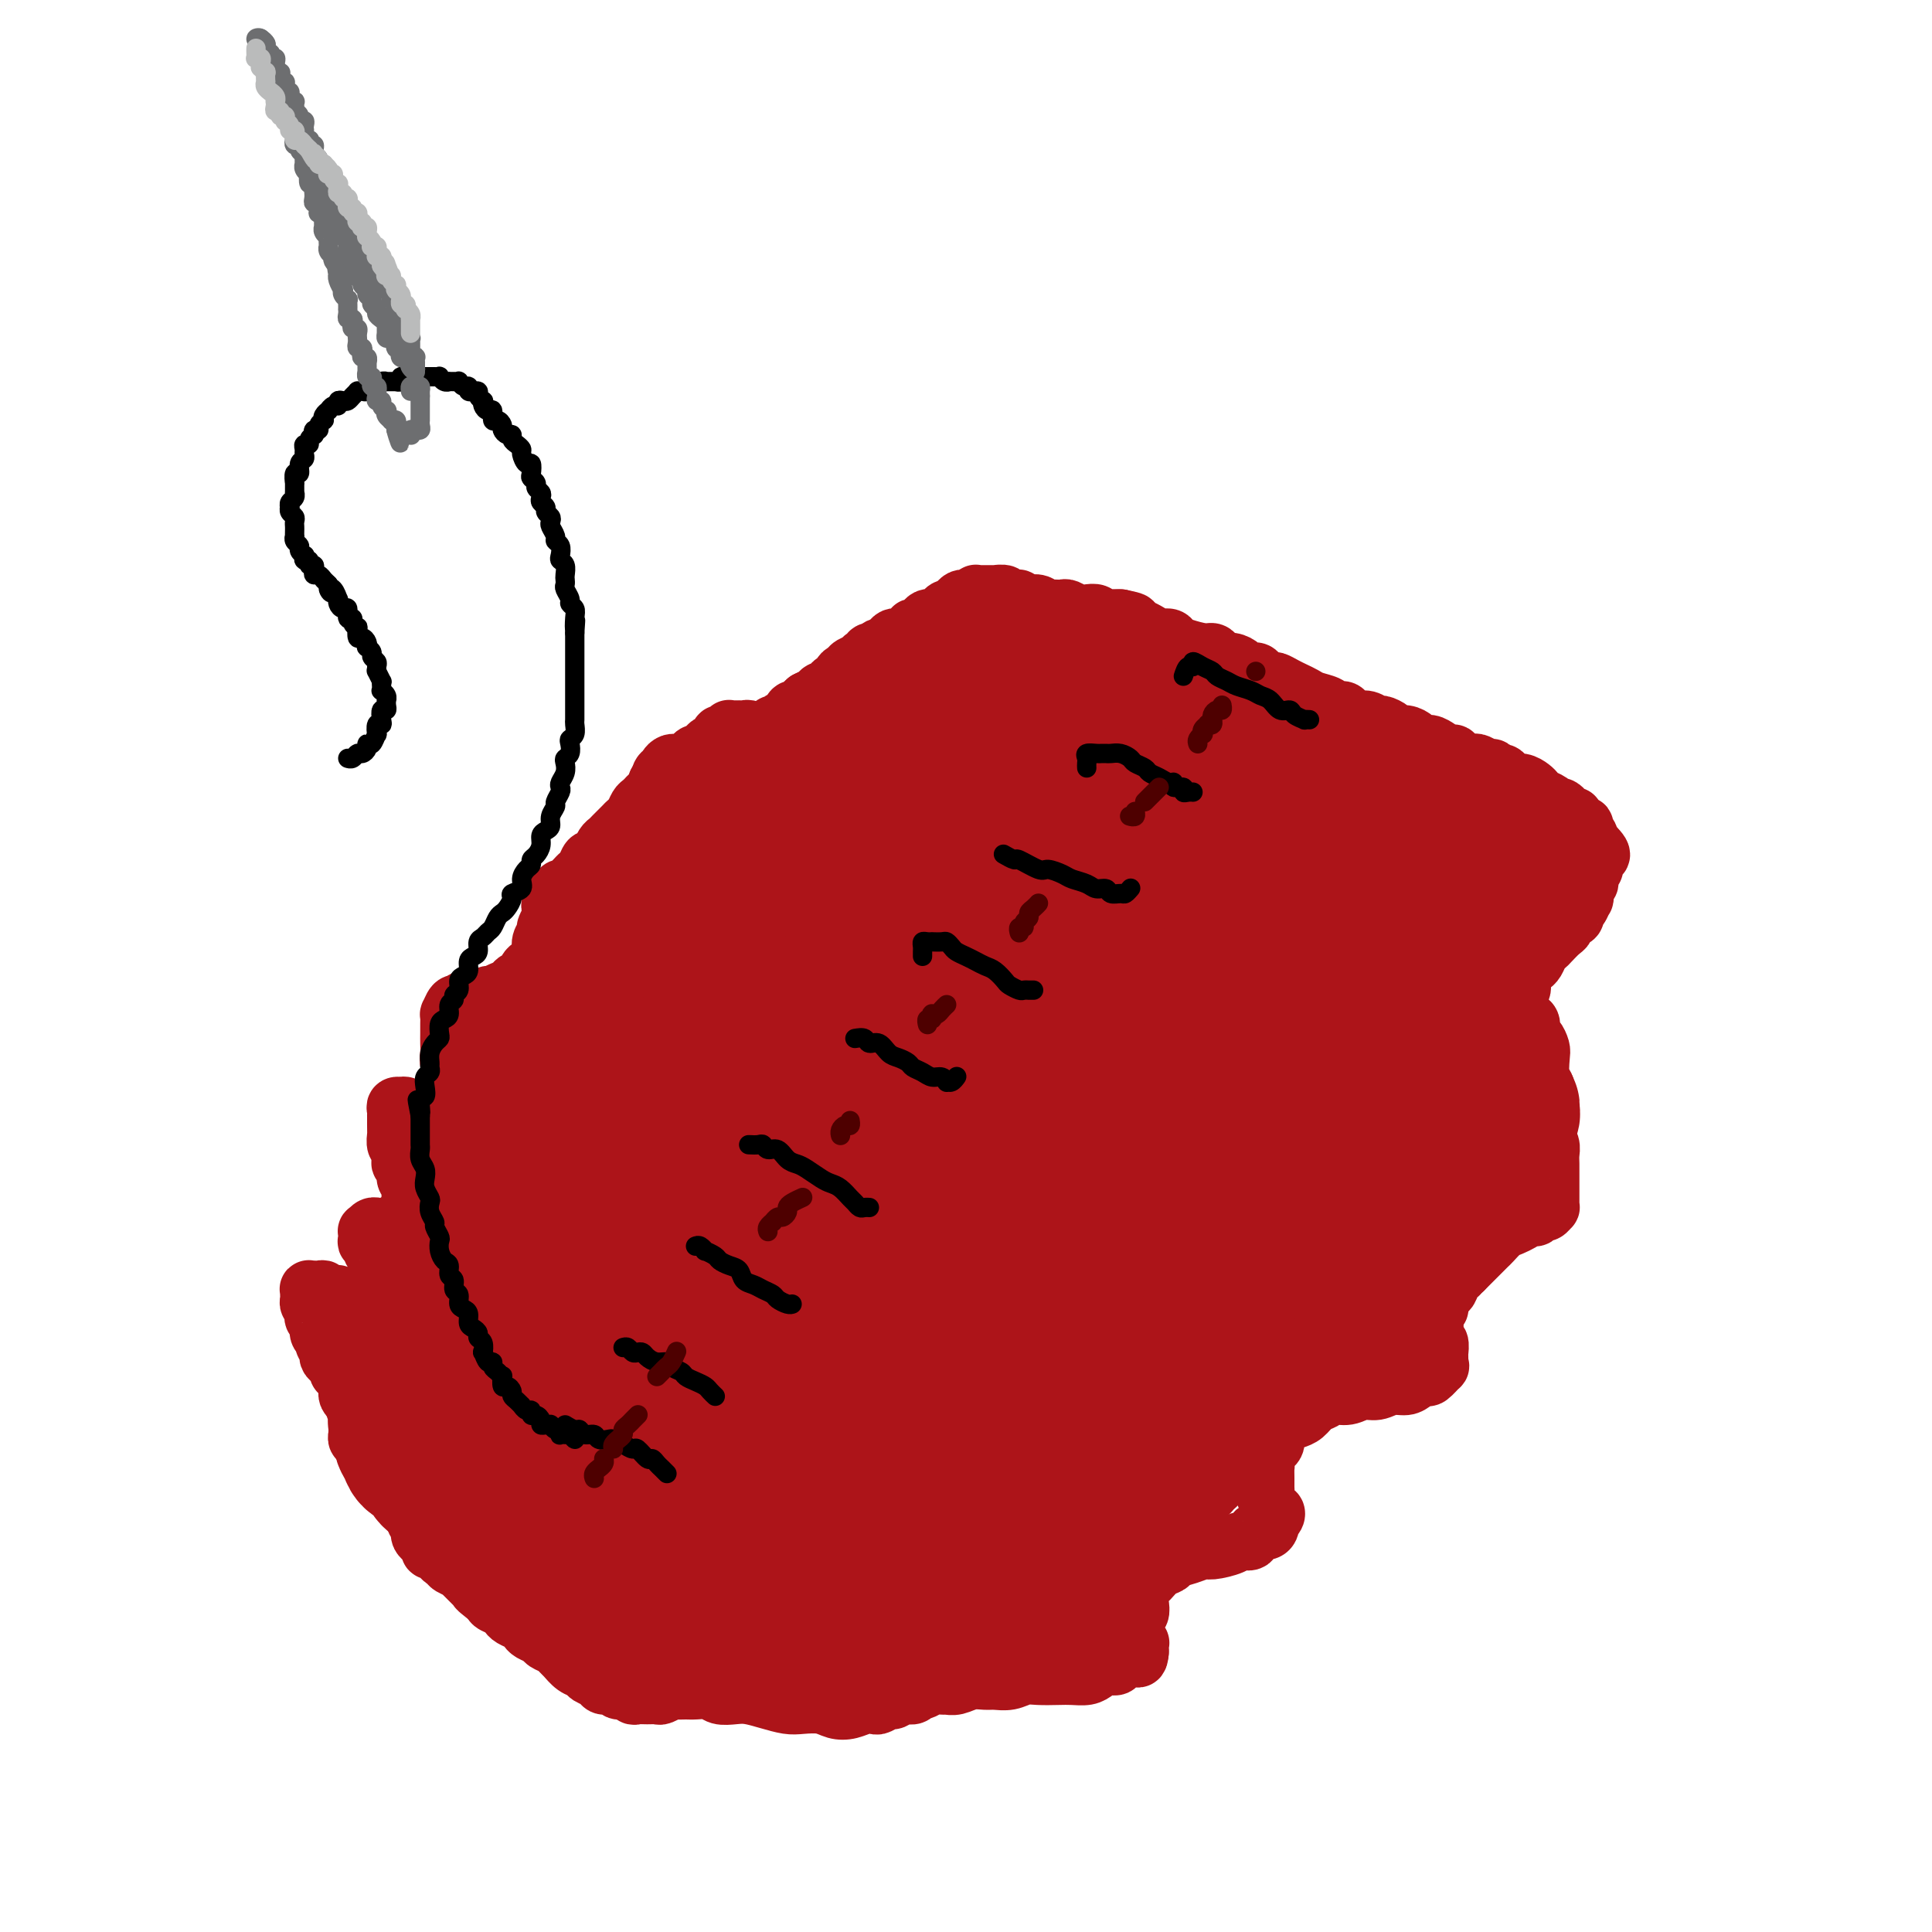 <svg viewBox='0 0 400 400' version='1.1' xmlns='http://www.w3.org/2000/svg' xmlns:xlink='http://www.w3.org/1999/xlink'><g fill='none' stroke='#AD1419' stroke-width='12' stroke-linecap='round' stroke-linejoin='round'><path d='M76,297c-0.030,0.081 -0.060,0.163 0,0c0.060,-0.163 0.208,-0.569 0,-1c-0.208,-0.431 -0.774,-0.885 -1,-1c-0.226,-0.115 -0.113,0.110 0,0c0.113,-0.110 0.227,-0.554 0,-1c-0.227,-0.446 -0.796,-0.893 -1,-1c-0.204,-0.107 -0.044,0.126 0,0c0.044,-0.126 -0.027,-0.611 0,-1c0.027,-0.389 0.151,-0.680 0,-1c-0.151,-0.320 -0.579,-0.667 -1,-1c-0.421,-0.333 -0.835,-0.653 -1,-1c-0.165,-0.347 -0.082,-0.723 0,-1c0.082,-0.277 0.163,-0.455 0,-1c-0.163,-0.545 -0.570,-1.456 -1,-2c-0.430,-0.544 -0.885,-0.722 -1,-1c-0.115,-0.278 0.109,-0.655 0,-1c-0.109,-0.345 -0.550,-0.656 -1,-1c-0.450,-0.344 -0.909,-0.721 -1,-1c-0.091,-0.279 0.187,-0.460 0,-1c-0.187,-0.540 -0.838,-1.440 -1,-2c-0.162,-0.560 0.167,-0.780 0,-1c-0.167,-0.220 -0.828,-0.440 -1,-1c-0.172,-0.560 0.146,-1.459 0,-2c-0.146,-0.541 -0.757,-0.722 -1,-1c-0.243,-0.278 -0.118,-0.653 0,-1c0.118,-0.347 0.228,-0.666 0,-1c-0.228,-0.334 -0.793,-0.682 -1,-1c-0.207,-0.318 -0.057,-0.607 0,-1c0.057,-0.393 0.019,-0.890 0,-1c-0.019,-0.110 -0.020,0.167 0,0c0.020,-0.167 0.061,-0.776 0,-1c-0.061,-0.224 -0.222,-0.061 0,0c0.222,0.061 0.829,0.020 1,0c0.171,-0.020 -0.095,-0.019 0,0c0.095,0.019 0.550,0.058 1,0c0.450,-0.058 0.896,-0.211 1,0c0.104,0.211 -0.132,0.788 0,1c0.132,0.212 0.632,0.061 1,0c0.368,-0.061 0.604,-0.030 1,0c0.396,0.030 0.951,0.060 1,0c0.049,-0.060 -0.410,-0.208 0,0c0.410,0.208 1.687,0.774 2,1c0.313,0.226 -0.337,0.113 0,0c0.337,-0.113 1.663,-0.226 2,0c0.337,0.226 -0.313,0.793 0,1c0.313,0.207 1.589,0.056 2,0c0.411,-0.056 -0.044,-0.015 0,0c0.044,0.015 0.585,0.004 1,0c0.415,-0.004 0.702,-0.001 1,0c0.298,0.001 0.605,0.000 1,0c0.395,-0.000 0.876,-0.000 1,0c0.124,0.000 -0.110,0.001 0,0c0.110,-0.001 0.565,-0.003 1,0c0.435,0.003 0.848,0.011 1,0c0.152,-0.011 0.041,-0.040 0,0c-0.041,0.040 -0.011,0.150 0,0c0.011,-0.150 0.004,-0.561 0,-1c-0.004,-0.439 -0.004,-0.908 0,-1c0.004,-0.092 0.011,0.192 0,0c-0.011,-0.192 -0.042,-0.859 0,-1c0.042,-0.141 0.155,0.246 0,0c-0.155,-0.246 -0.577,-1.123 -1,-2'/><path d='M81,265c-0.084,-0.726 -0.793,-0.040 -1,0c-0.207,0.040 0.089,-0.567 0,-1c-0.089,-0.433 -0.564,-0.694 -1,-1c-0.436,-0.306 -0.834,-0.659 -1,-1c-0.166,-0.341 -0.101,-0.670 0,-1c0.101,-0.330 0.237,-0.661 0,-1c-0.237,-0.339 -0.848,-0.687 -1,-1c-0.152,-0.313 0.155,-0.591 0,-1c-0.155,-0.409 -0.771,-0.951 -1,-1c-0.229,-0.049 -0.072,0.393 0,0c0.072,-0.393 0.057,-1.622 0,-2c-0.057,-0.378 -0.156,0.095 0,0c0.156,-0.095 0.568,-0.759 1,-1c0.432,-0.241 0.886,-0.061 1,0c0.114,0.061 -0.110,0.002 0,0c0.110,-0.002 0.555,0.052 1,0c0.445,-0.052 0.889,-0.210 1,0c0.111,0.210 -0.110,0.788 0,1c0.110,0.212 0.550,0.057 1,0c0.450,-0.057 0.908,-0.015 1,0c0.092,0.015 -0.182,0.005 0,0c0.182,-0.005 0.819,-0.004 1,0c0.181,0.004 -0.095,0.011 0,0c0.095,-0.011 0.561,-0.041 1,0c0.439,0.041 0.850,0.152 1,0c0.150,-0.152 0.040,-0.566 0,-1c-0.040,-0.434 -0.011,-0.889 0,-1c0.011,-0.111 0.003,0.122 0,0c-0.003,-0.122 -0.001,-0.600 0,-1c0.001,-0.400 0.001,-0.723 0,-1c-0.001,-0.277 -0.004,-0.507 0,-1c0.004,-0.493 0.016,-1.249 0,-2c-0.016,-0.751 -0.061,-1.497 0,-2c0.061,-0.503 0.226,-0.764 0,-1c-0.226,-0.236 -0.844,-0.449 -1,-1c-0.156,-0.551 0.151,-1.442 0,-2c-0.151,-0.558 -0.758,-0.783 -1,-1c-0.242,-0.217 -0.117,-0.426 0,-1c0.117,-0.574 0.228,-1.515 0,-2c-0.228,-0.485 -0.793,-0.516 -1,-1c-0.207,-0.484 -0.056,-1.421 0,-2c0.056,-0.579 0.015,-0.799 0,-1c-0.015,-0.201 -0.005,-0.383 0,-1c0.005,-0.617 0.005,-1.668 0,-2c-0.005,-0.332 -0.016,0.055 0,0c0.016,-0.055 0.060,-0.552 0,-1c-0.060,-0.448 -0.223,-0.848 0,-1c0.223,-0.152 0.833,-0.056 1,0c0.167,0.056 -0.110,0.071 0,0c0.110,-0.071 0.606,-0.229 1,0c0.394,0.229 0.684,0.846 1,1c0.316,0.154 0.657,-0.155 1,0c0.343,0.155 0.688,0.774 1,1c0.312,0.226 0.591,0.061 1,0c0.409,-0.061 0.950,-0.016 1,0c0.050,0.016 -0.389,0.005 0,0c0.389,-0.005 1.606,-0.004 2,0c0.394,0.004 -0.034,0.012 0,0c0.034,-0.012 0.531,-0.045 1,0c0.469,0.045 0.909,0.168 1,0c0.091,-0.168 -0.168,-0.626 0,-1c0.168,-0.374 0.763,-0.664 1,-1c0.237,-0.336 0.115,-0.719 0,-1c-0.115,-0.281 -0.223,-0.460 0,-1c0.223,-0.540 0.778,-1.440 1,-2c0.222,-0.560 0.111,-0.780 0,-1'/><path d='M95,224c0.376,-1.197 -0.684,-0.691 -1,-1c-0.316,-0.309 0.111,-1.434 0,-2c-0.111,-0.566 -0.762,-0.572 -1,-1c-0.238,-0.428 -0.064,-1.279 0,-2c0.064,-0.721 0.017,-1.311 0,-2c-0.017,-0.689 -0.005,-1.475 0,-2c0.005,-0.525 0.004,-0.789 0,-1c-0.004,-0.211 -0.011,-0.368 0,-1c0.011,-0.632 0.041,-1.737 0,-2c-0.041,-0.263 -0.152,0.318 0,0c0.152,-0.318 0.567,-1.535 1,-2c0.433,-0.465 0.885,-0.177 1,0c0.115,0.177 -0.105,0.244 0,0c0.105,-0.244 0.535,-0.798 1,-1c0.465,-0.202 0.965,-0.053 1,0c0.035,0.053 -0.394,0.010 0,0c0.394,-0.010 1.610,0.012 2,0c0.390,-0.012 -0.046,-0.060 0,0c0.046,0.060 0.576,0.227 1,0c0.424,-0.227 0.744,-0.848 1,-1c0.256,-0.152 0.450,0.165 1,0c0.550,-0.165 1.457,-0.813 2,-1c0.543,-0.187 0.723,0.087 1,0c0.277,-0.087 0.652,-0.534 1,-1c0.348,-0.466 0.670,-0.950 1,-1c0.330,-0.050 0.667,0.334 1,0c0.333,-0.334 0.663,-1.388 1,-2c0.337,-0.612 0.683,-0.784 1,-1c0.317,-0.216 0.606,-0.477 1,-1c0.394,-0.523 0.894,-1.310 1,-2c0.106,-0.690 -0.182,-1.284 0,-2c0.182,-0.716 0.834,-1.554 1,-2c0.166,-0.446 -0.153,-0.500 0,-1c0.153,-0.500 0.777,-1.444 1,-2c0.223,-0.556 0.046,-0.722 0,-1c-0.046,-0.278 0.039,-0.667 0,-1c-0.039,-0.333 -0.203,-0.610 0,-1c0.203,-0.390 0.771,-0.893 1,-1c0.229,-0.107 0.118,0.181 0,0c-0.118,-0.181 -0.243,-0.832 0,-1c0.243,-0.168 0.853,0.148 1,0c0.147,-0.148 -0.168,-0.761 0,-1c0.168,-0.239 0.818,-0.106 1,0c0.182,0.106 -0.106,0.184 0,0c0.106,-0.184 0.606,-0.631 1,-1c0.394,-0.369 0.683,-0.659 1,-1c0.317,-0.341 0.662,-0.735 1,-1c0.338,-0.265 0.668,-0.403 1,-1c0.332,-0.597 0.667,-1.652 1,-2c0.333,-0.348 0.666,0.010 1,0c0.334,-0.010 0.671,-0.388 1,-1c0.329,-0.612 0.652,-1.460 1,-2c0.348,-0.540 0.723,-0.774 1,-1c0.277,-0.226 0.455,-0.446 1,-1c0.545,-0.554 1.455,-1.444 2,-2c0.545,-0.556 0.724,-0.780 1,-1c0.276,-0.220 0.647,-0.436 1,-1c0.353,-0.564 0.686,-1.474 1,-2c0.314,-0.526 0.610,-0.667 1,-1c0.390,-0.333 0.875,-0.859 1,-1c0.125,-0.141 -0.110,0.102 0,0c0.110,-0.102 0.565,-0.549 1,-1c0.435,-0.451 0.848,-0.904 1,-1c0.152,-0.096 0.041,0.167 0,0c-0.041,-0.167 -0.012,-0.762 0,-1c0.012,-0.238 0.006,-0.119 0,0'/><path d='M136,162c3.492,-3.875 1.723,-1.564 1,-1c-0.723,0.564 -0.401,-0.619 0,-1c0.401,-0.381 0.881,0.041 1,0c0.119,-0.041 -0.123,-0.546 0,-1c0.123,-0.454 0.610,-0.856 1,-1c0.390,-0.144 0.682,-0.028 1,0c0.318,0.028 0.663,-0.030 1,0c0.337,0.030 0.668,0.149 1,0c0.332,-0.149 0.666,-0.566 1,-1c0.334,-0.434 0.666,-0.886 1,-1c0.334,-0.114 0.668,0.110 1,0c0.332,-0.110 0.662,-0.555 1,-1c0.338,-0.445 0.683,-0.890 1,-1c0.317,-0.110 0.606,0.114 1,0c0.394,-0.114 0.894,-0.565 1,-1c0.106,-0.435 -0.182,-0.852 0,-1c0.182,-0.148 0.833,-0.025 1,0c0.167,0.025 -0.149,-0.046 0,0c0.149,0.046 0.762,0.208 1,0c0.238,-0.208 0.102,-0.788 0,-1c-0.102,-0.212 -0.168,-0.057 0,0c0.168,0.057 0.571,0.014 1,0c0.429,-0.014 0.884,-0.000 1,0c0.116,0.000 -0.109,-0.014 0,0c0.109,0.014 0.550,0.056 1,0c0.450,-0.056 0.909,-0.211 1,0c0.091,0.211 -0.186,0.788 0,1c0.186,0.212 0.834,0.058 1,0c0.166,-0.058 -0.149,-0.020 0,0c0.149,0.020 0.761,0.020 1,0c0.239,-0.020 0.105,-0.062 0,0c-0.105,0.062 -0.182,0.226 0,0c0.182,-0.226 0.622,-0.844 1,-1c0.378,-0.156 0.693,0.150 1,0c0.307,-0.150 0.607,-0.756 1,-1c0.393,-0.244 0.879,-0.126 1,0c0.121,0.126 -0.122,0.259 0,0c0.122,-0.259 0.610,-0.909 1,-1c0.390,-0.091 0.682,0.379 1,0c0.318,-0.379 0.663,-1.607 1,-2c0.337,-0.393 0.668,0.048 1,0c0.332,-0.048 0.666,-0.585 1,-1c0.334,-0.415 0.667,-0.707 1,-1'/><path d='M167,145c4.975,-2.585 1.911,-0.548 1,0c-0.911,0.548 0.329,-0.392 1,-1c0.671,-0.608 0.771,-0.885 1,-1c0.229,-0.115 0.587,-0.069 1,0c0.413,0.069 0.880,0.159 1,0c0.120,-0.159 -0.109,-0.568 0,-1c0.109,-0.432 0.555,-0.885 1,-1c0.445,-0.115 0.888,0.110 1,0c0.112,-0.110 -0.106,-0.555 0,-1c0.106,-0.445 0.536,-0.890 1,-1c0.464,-0.110 0.961,0.115 1,0c0.039,-0.115 -0.379,-0.571 0,-1c0.379,-0.429 1.556,-0.832 2,-1c0.444,-0.168 0.156,-0.101 0,0c-0.156,0.101 -0.182,0.237 0,0c0.182,-0.237 0.570,-0.847 1,-1c0.430,-0.153 0.903,0.151 1,0c0.097,-0.151 -0.180,-0.759 0,-1c0.180,-0.241 0.818,-0.116 1,0c0.182,0.116 -0.092,0.225 0,0c0.092,-0.225 0.549,-0.782 1,-1c0.451,-0.218 0.894,-0.097 1,0c0.106,0.097 -0.126,0.170 0,0c0.126,-0.170 0.611,-0.584 1,-1c0.389,-0.416 0.683,-0.833 1,-1c0.317,-0.167 0.659,-0.083 1,0c0.341,0.083 0.683,0.167 1,0c0.317,-0.167 0.610,-0.583 1,-1c0.390,-0.417 0.878,-0.833 1,-1c0.122,-0.167 -0.122,-0.083 0,0c0.122,0.083 0.610,0.167 1,0c0.390,-0.167 0.682,-0.583 1,-1c0.318,-0.417 0.663,-0.834 1,-1c0.337,-0.166 0.668,-0.082 1,0c0.332,0.082 0.666,0.163 1,0c0.334,-0.163 0.667,-0.569 1,-1c0.333,-0.431 0.667,-0.886 1,-1c0.333,-0.114 0.666,0.114 1,0c0.334,-0.114 0.668,-0.570 1,-1c0.332,-0.430 0.663,-0.833 1,-1c0.337,-0.167 0.682,-0.097 1,0c0.318,0.097 0.611,0.222 1,0c0.389,-0.222 0.874,-0.792 1,-1c0.126,-0.208 -0.107,-0.056 0,0c0.107,0.056 0.555,0.015 1,0c0.445,-0.015 0.888,-0.004 1,0c0.112,0.004 -0.106,-0.000 0,0c0.106,0.000 0.535,0.004 1,0c0.465,-0.004 0.965,-0.015 1,0c0.035,0.015 -0.394,0.057 0,0c0.394,-0.057 1.613,-0.211 2,0c0.387,0.211 -0.056,0.788 0,1c0.056,0.212 0.611,0.061 1,0c0.389,-0.061 0.610,-0.030 1,0c0.390,0.030 0.948,0.060 1,0c0.052,-0.060 -0.403,-0.208 0,0c0.403,0.208 1.665,0.774 2,1c0.335,0.226 -0.257,0.113 0,0c0.257,-0.113 1.365,-0.226 2,0c0.635,0.226 0.799,0.792 1,1c0.201,0.208 0.438,0.060 1,0c0.562,-0.060 1.449,-0.030 2,0c0.551,0.030 0.768,0.060 1,0c0.232,-0.060 0.481,-0.208 1,0c0.519,0.208 1.308,0.774 2,1c0.692,0.226 1.288,0.113 2,0c0.712,-0.113 1.541,-0.226 2,0c0.459,0.226 0.547,0.792 1,1c0.453,0.208 1.272,0.060 2,0c0.728,-0.060 1.364,-0.030 2,0'/><path d='M232,128c4.755,0.936 1.644,0.777 1,1c-0.644,0.223 1.179,0.830 2,1c0.821,0.170 0.639,-0.095 1,0c0.361,0.095 1.263,0.550 2,1c0.737,0.450 1.307,0.895 2,1c0.693,0.105 1.509,-0.130 2,0c0.491,0.130 0.657,0.626 1,1c0.343,0.374 0.865,0.626 2,1c1.135,0.374 2.884,0.870 4,1c1.116,0.130 1.598,-0.106 2,0c0.402,0.106 0.722,0.554 1,1c0.278,0.446 0.512,0.889 1,1c0.488,0.111 1.229,-0.111 2,0c0.771,0.111 1.573,0.556 2,1c0.427,0.444 0.481,0.889 1,1c0.519,0.111 1.504,-0.111 2,0c0.496,0.111 0.503,0.554 1,1c0.497,0.446 1.484,0.893 2,1c0.516,0.107 0.560,-0.126 1,0c0.440,0.126 1.278,0.611 2,1c0.722,0.389 1.330,0.683 2,1c0.670,0.317 1.402,0.659 2,1c0.598,0.341 1.062,0.683 2,1c0.938,0.317 2.348,0.611 3,1c0.652,0.389 0.544,0.874 1,1c0.456,0.126 1.474,-0.106 2,0c0.526,0.106 0.560,0.549 1,1c0.440,0.451 1.288,0.908 2,1c0.712,0.092 1.289,-0.182 2,0c0.711,0.182 1.555,0.818 2,1c0.445,0.182 0.490,-0.092 1,0c0.510,0.092 1.484,0.550 2,1c0.516,0.450 0.575,0.890 1,1c0.425,0.110 1.216,-0.111 2,0c0.784,0.111 1.562,0.556 2,1c0.438,0.444 0.537,0.889 1,1c0.463,0.111 1.289,-0.111 2,0c0.711,0.111 1.308,0.555 2,1c0.692,0.445 1.481,0.890 2,1c0.519,0.110 0.768,-0.115 1,0c0.232,0.115 0.447,0.571 1,1c0.553,0.429 1.443,0.832 2,1c0.557,0.168 0.779,0.102 1,0c0.221,-0.102 0.440,-0.238 1,0c0.560,0.238 1.460,0.851 2,1c0.540,0.149 0.721,-0.166 1,0c0.279,0.166 0.655,0.814 1,1c0.345,0.186 0.659,-0.091 1,0c0.341,0.091 0.707,0.549 1,1c0.293,0.451 0.511,0.894 1,1c0.489,0.106 1.248,-0.127 2,0c0.752,0.127 1.497,0.612 2,1c0.503,0.388 0.764,0.678 1,1c0.236,0.322 0.445,0.678 1,1c0.555,0.322 1.454,0.612 2,1c0.546,0.388 0.737,0.875 1,1c0.263,0.125 0.596,-0.111 1,0c0.404,0.111 0.878,0.568 1,1c0.122,0.432 -0.108,0.837 0,1c0.108,0.163 0.554,0.082 1,0c0.446,-0.082 0.890,-0.166 1,0c0.110,0.166 -0.115,0.583 0,1c0.115,0.417 0.571,0.833 1,1c0.429,0.167 0.832,0.086 1,0c0.168,-0.086 0.101,-0.177 0,0c-0.101,0.177 -0.237,0.622 0,1c0.237,0.378 0.847,0.689 1,1c0.153,0.311 -0.151,0.622 0,1c0.151,0.378 0.757,0.822 1,1c0.243,0.178 0.121,0.089 0,0'/><path d='M330,175c2.939,2.791 0.787,2.267 0,2c-0.787,-0.267 -0.210,-0.279 0,0c0.210,0.279 0.053,0.848 0,1c-0.053,0.152 -0.000,-0.114 0,0c0.000,0.114 -0.051,0.608 0,1c0.051,0.392 0.206,0.681 0,1c-0.206,0.319 -0.773,0.668 -1,1c-0.227,0.332 -0.113,0.647 0,1c0.113,0.353 0.224,0.742 0,1c-0.224,0.258 -0.782,0.384 -1,1c-0.218,0.616 -0.095,1.723 0,2c0.095,0.277 0.161,-0.277 0,0c-0.161,0.277 -0.550,1.384 -1,2c-0.450,0.616 -0.960,0.741 -1,1c-0.040,0.259 0.389,0.650 0,1c-0.389,0.350 -1.596,0.657 -2,1c-0.404,0.343 -0.006,0.721 0,1c0.006,0.279 -0.380,0.460 -1,1c-0.620,0.540 -1.476,1.440 -2,2c-0.524,0.560 -0.718,0.779 -1,1c-0.282,0.221 -0.654,0.444 -1,1c-0.346,0.556 -0.667,1.445 -1,2c-0.333,0.555 -0.677,0.777 -1,1c-0.323,0.223 -0.626,0.446 -1,1c-0.374,0.554 -0.818,1.440 -1,2c-0.182,0.560 -0.102,0.794 0,1c0.102,0.206 0.228,0.384 0,1c-0.228,0.616 -0.808,1.671 -1,2c-0.192,0.329 0.004,-0.066 0,0c-0.004,0.066 -0.207,0.594 0,1c0.207,0.406 0.825,0.690 1,1c0.175,0.310 -0.094,0.645 0,1c0.094,0.355 0.551,0.728 1,1c0.449,0.272 0.891,0.441 1,1c0.109,0.559 -0.115,1.508 0,2c0.115,0.492 0.571,0.525 1,1c0.429,0.475 0.833,1.390 1,2c0.167,0.610 0.097,0.916 0,2c-0.097,1.084 -0.222,2.948 0,4c0.222,1.052 0.791,1.293 1,2c0.209,0.707 0.060,1.880 0,3c-0.060,1.120 -0.030,2.187 0,3c0.030,0.813 0.061,1.372 0,2c-0.061,0.628 -0.212,1.324 0,2c0.212,0.676 0.789,1.332 1,2c0.211,0.668 0.057,1.349 0,2c-0.057,0.651 -0.015,1.274 0,2c0.015,0.726 0.004,1.557 0,2c-0.004,0.443 -0.001,0.500 0,1c0.001,0.500 0.000,1.445 0,2c-0.000,0.555 0.001,0.722 0,1c-0.001,0.278 -0.003,0.667 0,1c0.003,0.333 0.012,0.610 0,1c-0.012,0.390 -0.045,0.893 0,1c0.045,0.107 0.168,-0.182 0,0c-0.168,0.182 -0.625,0.836 -1,1c-0.375,0.164 -0.667,-0.163 -1,0c-0.333,0.163 -0.708,0.816 -1,1c-0.292,0.184 -0.502,-0.102 -1,0c-0.498,0.102 -1.286,0.591 -2,1c-0.714,0.409 -1.356,0.739 -2,1c-0.644,0.261 -1.290,0.455 -2,1c-0.710,0.545 -1.486,1.441 -2,2c-0.514,0.559 -0.768,0.780 -1,1c-0.232,0.220 -0.444,0.441 -1,1c-0.556,0.559 -1.457,1.458 -2,2c-0.543,0.542 -0.726,0.726 -1,1c-0.274,0.274 -0.637,0.637 -1,1'/><path d='M303,263c-2.964,2.362 -1.373,1.266 -1,1c0.373,-0.266 -0.474,0.296 -1,1c-0.526,0.704 -0.733,1.550 -1,2c-0.267,0.450 -0.593,0.506 -1,1c-0.407,0.494 -0.894,1.428 -1,2c-0.106,0.572 0.168,0.782 0,1c-0.168,0.218 -0.778,0.445 -1,1c-0.222,0.555 -0.056,1.439 0,2c0.056,0.561 0.001,0.799 0,1c-0.001,0.201 0.052,0.365 0,1c-0.052,0.635 -0.210,1.743 0,2c0.210,0.257 0.789,-0.335 1,0c0.211,0.335 0.056,1.597 0,2c-0.056,0.403 -0.013,-0.052 0,0c0.013,0.052 -0.003,0.610 0,1c0.003,0.390 0.027,0.612 0,1c-0.027,0.388 -0.104,0.944 0,1c0.104,0.056 0.391,-0.387 0,0c-0.391,0.387 -1.459,1.605 -2,2c-0.541,0.395 -0.557,-0.034 -1,0c-0.443,0.034 -1.315,0.530 -2,1c-0.685,0.470 -1.183,0.915 -2,1c-0.817,0.085 -1.952,-0.188 -3,0c-1.048,0.188 -2.010,0.838 -3,1c-0.990,0.162 -2.008,-0.165 -3,0c-0.992,0.165 -1.956,0.821 -3,1c-1.044,0.179 -2.167,-0.121 -3,0c-0.833,0.121 -1.377,0.661 -2,1c-0.623,0.339 -1.324,0.475 -2,1c-0.676,0.525 -1.328,1.439 -2,2c-0.672,0.561 -1.365,0.769 -2,1c-0.635,0.231 -1.214,0.486 -2,1c-0.786,0.514 -1.780,1.289 -2,2c-0.220,0.711 0.333,1.359 0,2c-0.333,0.641 -1.553,1.275 -2,2c-0.447,0.725 -0.119,1.543 0,2c0.119,0.457 0.031,0.555 0,1c-0.031,0.445 -0.004,1.236 0,2c0.004,0.764 -0.014,1.501 0,2c0.014,0.499 0.060,0.760 0,1c-0.060,0.240 -0.225,0.460 0,1c0.225,0.540 0.841,1.402 1,2c0.159,0.598 -0.139,0.933 0,1c0.139,0.067 0.715,-0.136 1,0c0.285,0.136 0.280,0.609 0,1c-0.280,0.391 -0.833,0.701 -1,1c-0.167,0.299 0.054,0.587 0,1c-0.054,0.413 -0.382,0.951 -1,1c-0.618,0.049 -1.524,-0.389 -2,0c-0.476,0.389 -0.521,1.606 -1,2c-0.479,0.394 -1.391,-0.035 -2,0c-0.609,0.035 -0.916,0.534 -2,1c-1.084,0.466 -2.944,0.899 -4,1c-1.056,0.101 -1.308,-0.129 -2,0c-0.692,0.129 -1.824,0.616 -3,1c-1.176,0.384 -2.395,0.665 -3,1c-0.605,0.335 -0.597,0.723 -1,1c-0.403,0.277 -1.219,0.444 -2,1c-0.781,0.556 -1.529,1.501 -2,2c-0.471,0.499 -0.666,0.552 -1,1c-0.334,0.448 -0.807,1.290 -1,2c-0.193,0.710 -0.105,1.288 0,2c0.105,0.712 0.228,1.557 0,2c-0.228,0.443 -0.807,0.482 -1,1c-0.193,0.518 0.001,1.515 0,2c-0.001,0.485 -0.196,0.459 0,1c0.196,0.541 0.785,1.650 1,2c0.215,0.350 0.058,-0.060 0,0c-0.058,0.060 -0.017,0.588 0,1c0.017,0.412 0.008,0.706 0,1'/><path d='M236,342c-0.158,2.080 -0.552,1.279 -1,1c-0.448,-0.279 -0.949,-0.037 -1,0c-0.051,0.037 0.348,-0.131 0,0c-0.348,0.131 -1.443,0.561 -2,1c-0.557,0.439 -0.575,0.888 -1,1c-0.425,0.112 -1.256,-0.114 -2,0c-0.744,0.114 -1.399,0.567 -2,1c-0.601,0.433 -1.147,0.847 -2,1c-0.853,0.153 -2.013,0.045 -3,0c-0.987,-0.045 -1.801,-0.026 -3,0c-1.199,0.026 -2.782,0.060 -4,0c-1.218,-0.060 -2.072,-0.213 -3,0c-0.928,0.213 -1.929,0.793 -3,1c-1.071,0.207 -2.213,0.041 -3,0c-0.787,-0.041 -1.218,0.042 -2,0c-0.782,-0.042 -1.914,-0.208 -3,0c-1.086,0.208 -2.126,0.792 -3,1c-0.874,0.208 -1.582,0.041 -2,0c-0.418,-0.041 -0.545,0.046 -1,0c-0.455,-0.046 -1.238,-0.224 -2,0c-0.762,0.224 -1.504,0.849 -2,1c-0.496,0.151 -0.748,-0.171 -1,0c-0.252,0.171 -0.505,0.834 -1,1c-0.495,0.166 -1.231,-0.166 -2,0c-0.769,0.166 -1.570,0.828 -2,1c-0.430,0.172 -0.488,-0.147 -1,0c-0.512,0.147 -1.477,0.758 -2,1c-0.523,0.242 -0.603,0.114 -1,0c-0.397,-0.114 -1.110,-0.213 -2,0c-0.890,0.213 -1.956,0.737 -3,1c-1.044,0.263 -2.067,0.264 -3,0c-0.933,-0.264 -1.776,-0.792 -3,-1c-1.224,-0.208 -2.830,-0.094 -4,0c-1.170,0.094 -1.903,0.170 -3,0c-1.097,-0.170 -2.558,-0.585 -4,-1c-1.442,-0.415 -2.865,-0.829 -4,-1c-1.135,-0.171 -1.980,-0.098 -3,0c-1.020,0.098 -2.214,0.223 -3,0c-0.786,-0.223 -1.165,-0.793 -2,-1c-0.835,-0.207 -2.126,-0.052 -3,0c-0.874,0.052 -1.333,-0.000 -2,0c-0.667,0.000 -1.544,0.053 -2,0c-0.456,-0.053 -0.493,-0.211 -1,0c-0.507,0.211 -1.484,0.790 -2,1c-0.516,0.210 -0.571,0.052 -1,0c-0.429,-0.052 -1.232,0.001 -2,0c-0.768,-0.001 -1.500,-0.057 -2,0c-0.500,0.057 -0.768,0.226 -1,0c-0.232,-0.226 -0.428,-0.848 -1,-1c-0.572,-0.152 -1.519,0.167 -2,0c-0.481,-0.167 -0.495,-0.818 -1,-1c-0.505,-0.182 -1.500,0.107 -2,0c-0.500,-0.107 -0.505,-0.610 -1,-1c-0.495,-0.390 -1.481,-0.668 -2,-1c-0.519,-0.332 -0.572,-0.719 -1,-1c-0.428,-0.281 -1.232,-0.457 -2,-1c-0.768,-0.543 -1.500,-1.455 -2,-2c-0.500,-0.545 -0.768,-0.723 -1,-1c-0.232,-0.277 -0.430,-0.651 -1,-1c-0.570,-0.349 -1.514,-0.671 -2,-1c-0.486,-0.329 -0.515,-0.666 -1,-1c-0.485,-0.334 -1.426,-0.667 -2,-1c-0.574,-0.333 -0.783,-0.667 -1,-1c-0.217,-0.333 -0.444,-0.667 -1,-1c-0.556,-0.333 -1.442,-0.667 -2,-1c-0.558,-0.333 -0.789,-0.667 -1,-1c-0.211,-0.333 -0.403,-0.667 -1,-1c-0.597,-0.333 -1.599,-0.667 -2,-1c-0.401,-0.333 -0.200,-0.667 0,-1'/><path d='M102,331c-4.952,-3.333 -2.833,-1.667 -2,-1c0.833,0.667 0.378,0.334 0,0c-0.378,-0.334 -0.680,-0.668 -1,-1c-0.320,-0.332 -0.658,-0.663 -1,-1c-0.342,-0.337 -0.688,-0.682 -1,-1c-0.312,-0.318 -0.591,-0.611 -1,-1c-0.409,-0.389 -0.950,-0.874 -1,-1c-0.050,-0.126 0.390,0.107 0,0c-0.390,-0.107 -1.610,-0.555 -2,-1c-0.390,-0.445 0.049,-0.889 0,-1c-0.049,-0.111 -0.587,0.111 -1,0c-0.413,-0.111 -0.702,-0.555 -1,-1c-0.298,-0.445 -0.605,-0.893 -1,-1c-0.395,-0.107 -0.877,0.126 -1,0c-0.123,-0.126 0.112,-0.611 0,-1c-0.112,-0.389 -0.570,-0.682 -1,-1c-0.430,-0.318 -0.832,-0.662 -1,-1c-0.168,-0.338 -0.101,-0.669 0,-1c0.101,-0.331 0.237,-0.662 0,-1c-0.237,-0.338 -0.848,-0.682 -1,-1c-0.152,-0.318 0.155,-0.610 0,-1c-0.155,-0.390 -0.773,-0.879 -1,-1c-0.227,-0.121 -0.064,0.126 0,0c0.064,-0.126 0.027,-0.625 0,-1c-0.027,-0.375 -0.045,-0.626 0,-1c0.045,-0.374 0.151,-0.870 0,-1c-0.151,-0.130 -0.560,0.106 -1,0c-0.440,-0.106 -0.910,-0.554 -1,-1c-0.090,-0.446 0.200,-0.890 0,-1c-0.200,-0.110 -0.890,0.115 -1,0c-0.110,-0.115 0.359,-0.569 0,-1c-0.359,-0.431 -1.545,-0.837 -2,-1c-0.455,-0.163 -0.179,-0.081 0,0c0.179,0.081 0.259,0.163 0,0c-0.259,-0.163 -0.858,-0.569 -1,-1c-0.142,-0.431 0.173,-0.885 0,-1c-0.173,-0.115 -0.835,0.110 -1,0c-0.165,-0.110 0.166,-0.555 0,-1c-0.166,-0.445 -0.828,-0.889 -1,-1c-0.172,-0.111 0.146,0.111 0,0c-0.146,-0.111 -0.756,-0.556 -1,-1c-0.244,-0.444 -0.122,-0.888 0,-1c0.122,-0.112 0.243,0.110 0,0c-0.243,-0.110 -0.850,-0.550 -1,-1c-0.150,-0.450 0.156,-0.909 0,-1c-0.156,-0.091 -0.774,0.187 -1,0c-0.226,-0.187 -0.061,-0.838 0,-1c0.061,-0.162 0.016,0.167 0,0c-0.016,-0.167 -0.004,-0.828 0,-1c0.004,-0.172 0.001,0.146 0,0c-0.001,-0.146 -0.000,-0.756 0,-1c0.000,-0.244 0.000,-0.122 0,0'/></g>
<g fill='none' stroke='#AD1419' stroke-width='28' stroke-linecap='round' stroke-linejoin='round'><path d='M213,168c0.144,-0.545 0.287,-1.090 0,-2c-0.287,-0.910 -1.006,-2.186 -1,-3c0.006,-0.814 0.737,-1.167 1,-2c0.263,-0.833 0.057,-2.148 0,-3c-0.057,-0.852 0.036,-1.243 0,-2c-0.036,-0.757 -0.201,-1.880 0,-3c0.201,-1.120 0.768,-2.236 1,-3c0.232,-0.764 0.130,-1.174 0,-2c-0.130,-0.826 -0.287,-2.066 0,-3c0.287,-0.934 1.017,-1.561 1,-2c-0.017,-0.439 -0.781,-0.689 -1,-1c-0.219,-0.311 0.107,-0.682 0,-1c-0.107,-0.318 -0.646,-0.584 -1,-1c-0.354,-0.416 -0.523,-0.981 -1,-1c-0.477,-0.019 -1.261,0.508 -2,1c-0.739,0.492 -1.432,0.951 -2,1c-0.568,0.049 -1.012,-0.310 -2,0c-0.988,0.310 -2.519,1.289 -4,2c-1.481,0.711 -2.913,1.153 -4,2c-1.087,0.847 -1.828,2.100 -3,3c-1.172,0.900 -2.775,1.448 -4,2c-1.225,0.552 -2.072,1.107 -3,2c-0.928,0.893 -1.935,2.123 -3,3c-1.065,0.877 -2.186,1.401 -3,2c-0.814,0.599 -1.322,1.271 -2,2c-0.678,0.729 -1.528,1.514 -2,2c-0.472,0.486 -0.567,0.674 -1,1c-0.433,0.326 -1.203,0.789 -1,1c0.203,0.211 1.379,0.171 2,0c0.621,-0.171 0.687,-0.471 1,-1c0.313,-0.529 0.874,-1.286 2,-2c1.126,-0.714 2.819,-1.384 4,-2c1.181,-0.616 1.852,-1.176 3,-2c1.148,-0.824 2.773,-1.911 4,-3c1.227,-1.089 2.055,-2.180 3,-3c0.945,-0.820 2.007,-1.370 3,-2c0.993,-0.630 1.916,-1.339 3,-2c1.084,-0.661 2.330,-1.273 3,-2c0.670,-0.727 0.766,-1.568 1,-2c0.234,-0.432 0.607,-0.456 1,-1c0.393,-0.544 0.808,-1.607 1,-2c0.192,-0.393 0.162,-0.114 0,0c-0.162,0.114 -0.454,0.064 -1,0c-0.546,-0.064 -1.345,-0.142 -2,0c-0.655,0.142 -1.166,0.505 -2,1c-0.834,0.495 -1.990,1.124 -3,2c-1.010,0.876 -1.874,2.001 -3,3c-1.126,0.999 -2.516,1.873 -4,3c-1.484,1.127 -3.063,2.507 -5,4c-1.937,1.493 -4.231,3.100 -6,5c-1.769,1.900 -3.011,4.093 -5,6c-1.989,1.907 -4.724,3.529 -7,6c-2.276,2.471 -4.094,5.791 -6,8c-1.906,2.209 -3.900,3.306 -6,5c-2.100,1.694 -4.308,3.984 -6,6c-1.692,2.016 -2.869,3.759 -4,5c-1.131,1.241 -2.214,1.980 -3,3c-0.786,1.020 -1.273,2.320 -2,3c-0.727,0.680 -1.694,0.741 -2,1c-0.306,0.259 0.047,0.716 0,1c-0.047,0.284 -0.496,0.394 0,0c0.496,-0.394 1.938,-1.293 3,-2c1.062,-0.707 1.746,-1.222 3,-2c1.254,-0.778 3.080,-1.821 5,-3c1.920,-1.179 3.934,-2.496 6,-4c2.066,-1.504 4.183,-3.197 6,-5c1.817,-1.803 3.335,-3.716 5,-5c1.665,-1.284 3.476,-1.938 5,-3c1.524,-1.062 2.762,-2.531 4,-4'/><path d='M177,173c6.250,-5.080 3.374,-3.781 3,-4c-0.374,-0.219 1.754,-1.958 3,-3c1.246,-1.042 1.611,-1.389 2,-2c0.389,-0.611 0.803,-1.486 1,-2c0.197,-0.514 0.175,-0.668 0,-1c-0.175,-0.332 -0.505,-0.841 -1,-1c-0.495,-0.159 -1.156,0.031 -2,0c-0.844,-0.031 -1.871,-0.283 -3,0c-1.129,0.283 -2.359,1.103 -4,2c-1.641,0.897 -3.694,1.873 -6,3c-2.306,1.127 -4.865,2.406 -7,4c-2.135,1.594 -3.845,3.505 -6,5c-2.155,1.495 -4.755,2.575 -7,4c-2.245,1.425 -4.136,3.196 -6,5c-1.864,1.804 -3.701,3.640 -5,5c-1.299,1.360 -2.061,2.245 -3,3c-0.939,0.755 -2.056,1.380 -3,2c-0.944,0.620 -1.715,1.235 -2,2c-0.285,0.765 -0.085,1.681 0,2c0.085,0.319 0.054,0.042 0,0c-0.054,-0.042 -0.130,0.150 0,0c0.130,-0.150 0.465,-0.643 1,-1c0.535,-0.357 1.269,-0.579 2,-1c0.731,-0.421 1.460,-1.041 2,-2c0.540,-0.959 0.893,-2.256 2,-3c1.107,-0.744 2.969,-0.934 4,-2c1.031,-1.066 1.232,-3.008 2,-4c0.768,-0.992 2.104,-1.033 3,-2c0.896,-0.967 1.354,-2.861 2,-4c0.646,-1.139 1.480,-1.523 2,-2c0.520,-0.477 0.725,-1.046 1,-2c0.275,-0.954 0.621,-2.294 1,-3c0.379,-0.706 0.793,-0.778 1,-1c0.207,-0.222 0.208,-0.593 0,-1c-0.208,-0.407 -0.626,-0.850 -1,-1c-0.374,-0.150 -0.703,-0.008 -1,0c-0.297,0.008 -0.561,-0.119 -1,0c-0.439,0.119 -1.054,0.484 -2,1c-0.946,0.516 -2.224,1.184 -3,2c-0.776,0.816 -1.051,1.782 -2,3c-0.949,1.218 -2.572,2.689 -4,4c-1.428,1.311 -2.662,2.461 -4,4c-1.338,1.539 -2.782,3.465 -4,5c-1.218,1.535 -2.211,2.677 -3,4c-0.789,1.323 -1.375,2.827 -2,4c-0.625,1.173 -1.289,2.016 -2,3c-0.711,0.984 -1.470,2.108 -2,3c-0.530,0.892 -0.830,1.553 -1,2c-0.170,0.447 -0.208,0.682 0,1c0.208,0.318 0.662,0.721 1,1c0.338,0.279 0.558,0.435 1,0c0.442,-0.435 1.105,-1.460 2,-2c0.895,-0.540 2.023,-0.596 3,-1c0.977,-0.404 1.802,-1.157 3,-2c1.198,-0.843 2.769,-1.776 4,-3c1.231,-1.224 2.123,-2.741 3,-4c0.877,-1.259 1.741,-2.262 3,-3c1.259,-0.738 2.915,-1.211 4,-2c1.085,-0.789 1.599,-1.895 2,-3c0.401,-1.105 0.688,-2.209 1,-3c0.312,-0.791 0.649,-1.270 1,-2c0.351,-0.730 0.715,-1.712 1,-2c0.285,-0.288 0.491,0.118 0,0c-0.491,-0.118 -1.677,-0.761 -2,-1c-0.323,-0.239 0.219,-0.073 0,0c-0.219,0.073 -1.200,0.053 -2,0c-0.800,-0.053 -1.421,-0.138 -2,0c-0.579,0.138 -1.117,0.499 -2,1c-0.883,0.501 -2.109,1.143 -3,2c-0.891,0.857 -1.445,1.928 -2,3'/><path d='M138,183c-1.514,1.257 -2.800,1.900 -4,3c-1.200,1.100 -2.313,2.656 -3,4c-0.687,1.344 -0.946,2.474 -2,4c-1.054,1.526 -2.903,3.447 -4,5c-1.097,1.553 -1.442,2.737 -2,4c-0.558,1.263 -1.330,2.605 -2,4c-0.670,1.395 -1.238,2.845 -2,4c-0.762,1.155 -1.716,2.016 -2,3c-0.284,0.984 0.104,2.092 0,3c-0.104,0.908 -0.701,1.617 -1,2c-0.299,0.383 -0.301,0.439 0,1c0.301,0.561 0.906,1.626 1,2c0.094,0.374 -0.323,0.056 0,0c0.323,-0.056 1.385,0.150 2,0c0.615,-0.150 0.785,-0.655 1,-1c0.215,-0.345 0.477,-0.529 1,-1c0.523,-0.471 1.307,-1.230 2,-2c0.693,-0.770 1.296,-1.553 2,-2c0.704,-0.447 1.509,-0.558 2,-1c0.491,-0.442 0.668,-1.214 1,-2c0.332,-0.786 0.818,-1.587 1,-2c0.182,-0.413 0.061,-0.437 0,-1c-0.061,-0.563 -0.061,-1.663 0,-2c0.061,-0.337 0.182,0.090 0,0c-0.182,-0.090 -0.666,-0.698 -1,-1c-0.334,-0.302 -0.516,-0.299 -1,0c-0.484,0.299 -1.270,0.895 -2,1c-0.730,0.105 -1.403,-0.282 -2,0c-0.597,0.282 -1.118,1.234 -2,2c-0.882,0.766 -2.124,1.346 -3,2c-0.876,0.654 -1.386,1.383 -2,2c-0.614,0.617 -1.331,1.121 -2,2c-0.669,0.879 -1.290,2.132 -2,3c-0.710,0.868 -1.511,1.350 -2,2c-0.489,0.650 -0.668,1.467 -1,2c-0.332,0.533 -0.818,0.781 -1,1c-0.182,0.219 -0.060,0.410 0,1c0.060,0.590 0.058,1.581 0,2c-0.058,0.419 -0.170,0.267 0,0c0.170,-0.267 0.624,-0.648 1,-1c0.376,-0.352 0.674,-0.677 1,-1c0.326,-0.323 0.679,-0.646 1,-1c0.321,-0.354 0.609,-0.739 1,-1c0.391,-0.261 0.887,-0.399 1,-1c0.113,-0.601 -0.155,-1.663 0,-2c0.155,-0.337 0.732,0.053 1,0c0.268,-0.053 0.227,-0.550 0,-1c-0.227,-0.450 -0.638,-0.855 -1,-1c-0.362,-0.145 -0.673,-0.032 -1,0c-0.327,0.032 -0.669,-0.017 -1,0c-0.331,0.017 -0.652,0.098 -1,0c-0.348,-0.098 -0.723,-0.377 -1,0c-0.277,0.377 -0.455,1.410 -1,2c-0.545,0.590 -1.456,0.735 -2,1c-0.544,0.265 -0.720,0.648 -1,1c-0.280,0.352 -0.664,0.672 -1,1c-0.336,0.328 -0.623,0.662 -1,1c-0.377,0.338 -0.843,0.679 -1,1c-0.157,0.321 -0.006,0.623 0,1c0.006,0.377 -0.134,0.830 0,1c0.134,0.170 0.542,0.057 1,0c0.458,-0.057 0.967,-0.056 1,0c0.033,0.056 -0.409,0.169 0,0c0.409,-0.169 1.667,-0.620 2,-1c0.333,-0.380 -0.261,-0.690 0,-1c0.261,-0.310 1.378,-0.622 2,-1c0.622,-0.378 0.749,-0.822 1,-1c0.251,-0.178 0.625,-0.089 1,0'/><path d='M110,223c1.226,-0.593 0.292,-0.076 0,0c-0.292,0.076 0.057,-0.289 0,0c-0.057,0.289 -0.521,1.231 -1,2c-0.479,0.769 -0.972,1.364 -1,2c-0.028,0.636 0.410,1.314 0,2c-0.410,0.686 -1.668,1.380 -2,2c-0.332,0.620 0.262,1.166 0,2c-0.262,0.834 -1.379,1.956 -2,3c-0.621,1.044 -0.744,2.009 -1,3c-0.256,0.991 -0.643,2.010 -1,3c-0.357,0.990 -0.683,1.953 -1,3c-0.317,1.047 -0.626,2.178 -1,3c-0.374,0.822 -0.815,1.335 -1,2c-0.185,0.665 -0.116,1.482 0,2c0.116,0.518 0.279,0.738 0,1c-0.279,0.262 -0.999,0.565 -1,1c-0.001,0.435 0.717,1.000 1,1c0.283,-0.000 0.132,-0.566 0,-1c-0.132,-0.434 -0.246,-0.736 0,-1c0.246,-0.264 0.850,-0.491 1,-1c0.150,-0.509 -0.155,-1.302 0,-2c0.155,-0.698 0.770,-1.301 1,-2c0.230,-0.699 0.077,-1.493 0,-2c-0.077,-0.507 -0.076,-0.725 0,-1c0.076,-0.275 0.228,-0.607 0,-1c-0.228,-0.393 -0.834,-0.848 -1,-1c-0.166,-0.152 0.110,0.000 0,0c-0.110,-0.000 -0.605,-0.153 -1,0c-0.395,0.153 -0.688,0.611 -1,1c-0.312,0.389 -0.642,0.709 -1,1c-0.358,0.291 -0.744,0.553 -1,1c-0.256,0.447 -0.380,1.078 -1,2c-0.620,0.922 -1.734,2.134 -2,3c-0.266,0.866 0.317,1.387 0,2c-0.317,0.613 -1.535,1.320 -2,2c-0.465,0.680 -0.177,1.334 0,2c0.177,0.666 0.243,1.343 0,2c-0.243,0.657 -0.793,1.294 -1,2c-0.207,0.706 -0.069,1.480 0,2c0.069,0.520 0.070,0.784 0,1c-0.070,0.216 -0.212,0.382 0,1c0.212,0.618 0.779,1.686 1,2c0.221,0.314 0.097,-0.127 0,0c-0.097,0.127 -0.167,0.822 0,1c0.167,0.178 0.570,-0.162 1,0c0.430,0.162 0.885,0.825 1,1c0.115,0.175 -0.112,-0.138 0,0c0.112,0.138 0.563,0.727 1,1c0.437,0.273 0.859,0.230 1,0c0.141,-0.230 0.002,-0.646 0,-1c-0.002,-0.354 0.135,-0.646 0,-1c-0.135,-0.354 -0.542,-0.771 -1,-1c-0.458,-0.229 -0.968,-0.269 -1,0c-0.032,0.269 0.414,0.849 0,1c-0.414,0.151 -1.688,-0.126 -2,0c-0.312,0.126 0.339,0.656 0,1c-0.339,0.344 -1.667,0.501 -2,1c-0.333,0.499 0.331,1.341 0,2c-0.331,0.659 -1.656,1.135 -2,2c-0.344,0.865 0.292,2.117 0,3c-0.292,0.883 -1.512,1.395 -2,2c-0.488,0.605 -0.244,1.302 0,2'/><path d='M85,281c-0.785,2.108 -0.746,1.877 -1,2c-0.254,0.123 -0.800,0.601 -1,1c-0.200,0.399 -0.054,0.721 0,1c0.054,0.279 0.014,0.516 0,1c-0.014,0.484 -0.004,1.217 0,1c0.004,-0.217 0.001,-1.383 0,-2c-0.001,-0.617 -0.001,-0.686 0,-1c0.001,-0.314 0.001,-0.872 0,-1c-0.001,-0.128 -0.004,0.175 0,0c0.004,-0.175 0.015,-0.828 0,-1c-0.015,-0.172 -0.057,0.135 0,0c0.057,-0.135 0.212,-0.714 0,-1c-0.212,-0.286 -0.793,-0.281 -1,0c-0.207,0.281 -0.041,0.838 0,1c0.041,0.162 -0.043,-0.070 0,0c0.043,0.070 0.211,0.441 0,1c-0.211,0.559 -0.802,1.304 -1,2c-0.198,0.696 -0.001,1.342 0,2c0.001,0.658 -0.192,1.327 0,2c0.192,0.673 0.768,1.349 1,2c0.232,0.651 0.118,1.276 0,2c-0.118,0.724 -0.240,1.545 0,2c0.240,0.455 0.841,0.542 1,1c0.159,0.458 -0.126,1.288 0,2c0.126,0.712 0.663,1.308 1,2c0.337,0.692 0.475,1.481 1,2c0.525,0.519 1.439,0.768 2,1c0.561,0.232 0.770,0.449 1,1c0.230,0.551 0.480,1.438 1,2c0.520,0.562 1.309,0.798 2,1c0.691,0.202 1.284,0.369 2,1c0.716,0.631 1.557,1.728 2,2c0.443,0.272 0.490,-0.279 1,0c0.510,0.279 1.484,1.387 2,2c0.516,0.613 0.575,0.730 1,1c0.425,0.270 1.216,0.692 2,1c0.784,0.308 1.562,0.501 2,1c0.438,0.499 0.537,1.303 1,2c0.463,0.697 1.289,1.286 2,2c0.711,0.714 1.308,1.552 2,2c0.692,0.448 1.481,0.505 2,1c0.519,0.495 0.769,1.428 1,2c0.231,0.572 0.443,0.785 1,1c0.557,0.215 1.459,0.434 2,1c0.541,0.566 0.722,1.480 1,2c0.278,0.520 0.652,0.647 1,1c0.348,0.353 0.670,0.931 1,1c0.330,0.069 0.670,-0.370 1,0c0.330,0.370 0.652,1.548 1,2c0.348,0.452 0.722,0.177 1,0c0.278,-0.177 0.459,-0.258 1,0c0.541,0.258 1.440,0.854 2,1c0.560,0.146 0.779,-0.157 1,0c0.221,0.157 0.445,0.774 1,1c0.555,0.226 1.443,0.059 2,0c0.557,-0.059 0.783,-0.012 1,0c0.217,0.012 0.426,-0.011 1,0c0.574,0.011 1.515,0.055 2,0c0.485,-0.055 0.515,-0.211 1,0c0.485,0.211 1.425,0.789 2,1c0.575,0.211 0.783,0.057 1,0c0.217,-0.057 0.442,-0.015 1,0c0.558,0.015 1.449,0.004 2,0c0.551,-0.004 0.764,-0.001 1,0c0.236,0.001 0.496,0.000 1,0c0.504,-0.000 1.252,-0.000 2,0'/><path d='M142,335c3.919,0.403 2.216,-0.088 2,0c-0.216,0.088 1.054,0.756 2,1c0.946,0.244 1.566,0.065 2,0c0.434,-0.065 0.680,-0.017 1,0c0.320,0.017 0.715,0.004 1,0c0.285,-0.004 0.461,0.003 1,0c0.539,-0.003 1.440,-0.015 2,0c0.560,0.015 0.779,0.057 1,0c0.221,-0.057 0.444,-0.211 1,0c0.556,0.211 1.443,0.789 2,1c0.557,0.211 0.783,0.057 1,0c0.217,-0.057 0.426,-0.015 1,0c0.574,0.015 1.515,0.004 2,0c0.485,-0.004 0.514,-0.001 1,0c0.486,0.001 1.429,0.000 2,0c0.571,-0.000 0.769,-0.000 1,0c0.231,0.000 0.496,0.000 1,0c0.504,-0.000 1.249,0.000 2,0c0.751,-0.000 1.510,-0.000 2,0c0.490,0.000 0.712,0.000 1,0c0.288,-0.000 0.640,-0.000 1,0c0.360,0.000 0.726,0.001 1,0c0.274,-0.001 0.455,-0.004 1,0c0.545,0.004 1.454,0.015 2,0c0.546,-0.015 0.728,-0.057 1,0c0.272,0.057 0.633,0.211 1,0c0.367,-0.211 0.740,-0.789 1,-1c0.260,-0.211 0.408,-0.056 1,0c0.592,0.056 1.630,0.011 2,0c0.370,-0.011 0.073,0.011 1,0c0.927,-0.011 3.078,-0.054 4,0c0.922,0.054 0.614,0.207 1,0c0.386,-0.207 1.466,-0.774 2,-1c0.534,-0.226 0.523,-0.112 1,0c0.477,0.112 1.441,0.222 2,0c0.559,-0.222 0.713,-0.776 1,-1c0.287,-0.224 0.705,-0.116 1,0c0.295,0.116 0.465,0.241 1,0c0.535,-0.241 1.434,-0.848 2,-1c0.566,-0.152 0.800,0.153 1,0c0.200,-0.153 0.368,-0.763 1,-1c0.632,-0.237 1.729,-0.102 2,0c0.271,0.102 -0.283,0.171 0,0c0.283,-0.171 1.404,-0.581 2,-1c0.596,-0.419 0.667,-0.849 1,-1c0.333,-0.151 0.929,-0.025 1,0c0.071,0.025 -0.383,-0.050 0,0c0.383,0.050 1.604,0.225 2,0c0.396,-0.225 -0.034,-0.849 0,-1c0.034,-0.151 0.530,0.171 1,0c0.470,-0.171 0.913,-0.834 1,-1c0.087,-0.166 -0.183,0.166 0,0c0.183,-0.166 0.817,-0.829 1,-1c0.183,-0.171 -0.087,0.150 0,0c0.087,-0.150 0.530,-0.773 1,-1c0.470,-0.227 0.967,-0.060 1,0c0.033,0.060 -0.399,0.012 0,0c0.399,-0.012 1.627,0.011 2,0c0.373,-0.011 -0.110,-0.057 0,0c0.110,0.057 0.813,0.215 1,0c0.187,-0.215 -0.143,-0.803 0,-1c0.143,-0.197 0.760,-0.001 1,0c0.240,0.001 0.103,-0.192 0,0c-0.103,0.192 -0.172,0.769 0,1c0.172,0.231 0.586,0.115 1,0'/><path d='M218,326c5.023,-1.381 2.081,0.166 1,1c-1.081,0.834 -0.300,0.955 0,1c0.300,0.045 0.119,0.013 0,0c-0.119,-0.013 -0.175,-0.008 0,0c0.175,0.008 0.583,0.020 1,0c0.417,-0.020 0.845,-0.072 1,0c0.155,0.072 0.039,0.268 0,0c-0.039,-0.268 -0.000,-1.001 0,-1c0.000,0.001 -0.039,0.735 0,1c0.039,0.265 0.155,0.061 0,0c-0.155,-0.061 -0.580,0.021 -1,0c-0.420,-0.021 -0.834,-0.147 -1,0c-0.166,0.147 -0.083,0.565 0,1c0.083,0.435 0.166,0.888 0,1c-0.166,0.112 -0.580,-0.115 -1,0c-0.420,0.115 -0.844,0.572 -1,1c-0.156,0.428 -0.042,0.828 0,1c0.042,0.172 0.014,0.115 0,0c-0.014,-0.115 -0.014,-0.287 0,0c0.014,0.287 0.041,1.034 0,1c-0.041,-0.034 -0.152,-0.849 0,-1c0.152,-0.151 0.566,0.363 1,0c0.434,-0.363 0.890,-1.603 1,-2c0.110,-0.397 -0.124,0.048 0,0c0.124,-0.048 0.607,-0.590 1,-1c0.393,-0.410 0.697,-0.687 1,-1c0.303,-0.313 0.607,-0.661 1,-1c0.393,-0.339 0.876,-0.668 1,-1c0.124,-0.332 -0.112,-0.666 0,-1c0.112,-0.334 0.570,-0.667 1,-1c0.430,-0.333 0.832,-0.665 1,-1c0.168,-0.335 0.102,-0.671 0,-1c-0.102,-0.329 -0.239,-0.650 0,-1c0.239,-0.350 0.853,-0.727 1,-1c0.147,-0.273 -0.173,-0.441 0,-1c0.173,-0.559 0.839,-1.510 1,-2c0.161,-0.490 -0.182,-0.517 0,-1c0.182,-0.483 0.889,-1.420 1,-2c0.111,-0.580 -0.372,-0.804 0,-1c0.372,-0.196 1.601,-0.363 2,-1c0.399,-0.637 -0.033,-1.743 0,-2c0.033,-0.257 0.530,0.334 1,0c0.470,-0.334 0.913,-1.592 1,-2c0.087,-0.408 -0.183,0.035 0,0c0.183,-0.035 0.818,-0.548 1,-1c0.182,-0.452 -0.091,-0.843 0,-1c0.091,-0.157 0.545,-0.078 1,0'/><path d='M234,306c2.642,-4.112 0.745,-0.891 0,0c-0.745,0.891 -0.340,-0.546 0,-1c0.340,-0.454 0.616,0.076 1,0c0.384,-0.076 0.876,-0.756 1,-1c0.124,-0.244 -0.121,-0.051 0,0c0.121,0.051 0.606,-0.039 1,0c0.394,0.039 0.697,0.205 1,0c0.303,-0.205 0.607,-0.783 1,-1c0.393,-0.217 0.875,-0.072 1,0c0.125,0.072 -0.106,0.072 0,0c0.106,-0.072 0.550,-0.215 1,0c0.450,0.215 0.904,0.790 1,1c0.096,0.210 -0.168,0.057 0,0c0.168,-0.057 0.767,-0.018 1,0c0.233,0.018 0.100,0.015 0,0c-0.100,-0.015 -0.168,-0.042 0,0c0.168,0.042 0.571,0.152 1,0c0.429,-0.152 0.885,-0.567 1,-1c0.115,-0.433 -0.110,-0.886 0,-1c0.110,-0.114 0.555,0.110 1,0c0.445,-0.110 0.890,-0.555 1,-1c0.110,-0.445 -0.114,-0.890 0,-1c0.114,-0.110 0.566,0.115 1,0c0.434,-0.115 0.849,-0.571 1,-1c0.151,-0.429 0.038,-0.833 0,-1c-0.038,-0.167 -0.000,-0.098 0,0c0.000,0.098 -0.038,0.226 0,0c0.038,-0.226 0.151,-0.807 0,-1c-0.151,-0.193 -0.566,0.001 -1,0c-0.434,-0.001 -0.887,-0.196 -1,0c-0.113,0.196 0.113,0.784 0,1c-0.113,0.216 -0.566,0.059 -1,0c-0.434,-0.059 -0.848,-0.020 -1,0c-0.152,0.020 -0.042,0.020 0,0c0.042,-0.020 0.015,-0.061 0,0c-0.015,0.061 -0.019,0.225 0,0c0.019,-0.225 0.061,-0.837 0,-1c-0.061,-0.163 -0.223,0.125 0,0c0.223,-0.125 0.832,-0.663 1,-1c0.168,-0.337 -0.106,-0.475 0,-1c0.106,-0.525 0.591,-1.439 1,-2c0.409,-0.561 0.744,-0.769 1,-1c0.256,-0.231 0.435,-0.485 1,-1c0.565,-0.515 1.516,-1.290 2,-2c0.484,-0.710 0.500,-1.355 1,-2c0.500,-0.645 1.485,-1.290 2,-2c0.515,-0.710 0.561,-1.486 1,-2c0.439,-0.514 1.272,-0.767 2,-1c0.728,-0.233 1.350,-0.447 2,-1c0.650,-0.553 1.329,-1.444 2,-2c0.671,-0.556 1.336,-0.778 2,-1'/><path d='M263,278c2.604,-2.483 1.112,-1.191 1,-1c-0.112,0.191 1.154,-0.720 2,-1c0.846,-0.280 1.273,0.069 2,0c0.727,-0.069 1.754,-0.558 2,-1c0.246,-0.442 -0.290,-0.836 0,-1c0.290,-0.164 1.406,-0.096 2,0c0.594,0.096 0.666,0.222 1,0c0.334,-0.222 0.931,-0.792 1,-1c0.069,-0.208 -0.389,-0.056 0,0c0.389,0.056 1.623,0.015 2,0c0.377,-0.015 -0.105,-0.004 0,0c0.105,0.004 0.798,0.001 1,0c0.202,-0.001 -0.087,-0.001 0,0c0.087,0.001 0.549,0.001 1,0c0.451,-0.001 0.891,-0.004 1,0c0.109,0.004 -0.112,0.015 0,0c0.112,-0.015 0.556,-0.057 1,0c0.444,0.057 0.889,0.212 1,0c0.111,-0.212 -0.111,-0.792 0,-1c0.111,-0.208 0.556,-0.046 1,0c0.444,0.046 0.889,-0.025 1,0c0.111,0.025 -0.111,0.148 0,0c0.111,-0.148 0.555,-0.565 1,-1c0.445,-0.435 0.890,-0.886 1,-1c0.110,-0.114 -0.115,0.110 0,0c0.115,-0.110 0.571,-0.554 1,-1c0.429,-0.446 0.832,-0.893 1,-1c0.168,-0.107 0.101,0.126 0,0c-0.101,-0.126 -0.237,-0.611 0,-1c0.237,-0.389 0.849,-0.682 1,-1c0.151,-0.318 -0.157,-0.663 0,-1c0.157,-0.337 0.778,-0.668 1,-1c0.222,-0.332 0.044,-0.666 0,-1c-0.044,-0.334 0.045,-0.667 0,-1c-0.045,-0.333 -0.223,-0.667 0,-1c0.223,-0.333 0.848,-0.666 1,-1c0.152,-0.334 -0.170,-0.668 0,-1c0.170,-0.332 0.830,-0.663 1,-1c0.170,-0.337 -0.152,-0.682 0,-1c0.152,-0.318 0.777,-0.610 1,-1c0.223,-0.390 0.045,-0.878 0,-1c-0.045,-0.122 0.043,0.122 0,0c-0.043,-0.122 -0.219,-0.609 0,-1c0.219,-0.391 0.831,-0.685 1,-1c0.169,-0.315 -0.106,-0.651 0,-1c0.106,-0.349 0.592,-0.710 1,-1c0.408,-0.290 0.739,-0.510 1,-1c0.261,-0.490 0.451,-1.249 1,-2c0.549,-0.751 1.457,-1.493 2,-2c0.543,-0.507 0.723,-0.780 1,-1c0.277,-0.220 0.653,-0.389 1,-1c0.347,-0.611 0.667,-1.666 1,-2c0.333,-0.334 0.681,0.051 1,0c0.319,-0.051 0.610,-0.538 1,-1c0.390,-0.462 0.878,-0.899 1,-1c0.122,-0.101 -0.122,0.133 0,0c0.122,-0.133 0.610,-0.632 1,-1c0.390,-0.368 0.682,-0.604 1,-1c0.318,-0.396 0.663,-0.951 1,-1c0.337,-0.049 0.665,0.407 1,0c0.335,-0.407 0.677,-1.676 1,-2c0.323,-0.324 0.625,0.297 1,0c0.375,-0.297 0.821,-1.514 1,-2c0.179,-0.486 0.089,-0.243 0,0'/><path d='M311,233c2.640,-2.807 1.239,-1.326 1,-1c-0.239,0.326 0.683,-0.504 1,-1c0.317,-0.496 0.028,-0.659 0,-1c-0.028,-0.341 0.203,-0.861 0,-1c-0.203,-0.139 -0.842,0.103 -1,0c-0.158,-0.103 0.164,-0.553 0,-1c-0.164,-0.447 -0.815,-0.893 -1,-1c-0.185,-0.107 0.095,0.125 0,0c-0.095,-0.125 -0.565,-0.607 -1,-1c-0.435,-0.393 -0.835,-0.697 -1,-1c-0.165,-0.303 -0.096,-0.606 0,-1c0.096,-0.394 0.218,-0.879 0,-1c-0.218,-0.121 -0.775,0.122 -1,0c-0.225,-0.122 -0.117,-0.610 0,-1c0.117,-0.390 0.242,-0.682 0,-1c-0.242,-0.318 -0.850,-0.662 -1,-1c-0.150,-0.338 0.157,-0.672 0,-1c-0.157,-0.328 -0.778,-0.652 -1,-1c-0.222,-0.348 -0.045,-0.722 0,-1c0.045,-0.278 -0.041,-0.460 0,-1c0.041,-0.540 0.208,-1.439 0,-2c-0.208,-0.561 -0.792,-0.783 -1,-1c-0.208,-0.217 -0.042,-0.429 0,-1c0.042,-0.571 -0.041,-1.501 0,-2c0.041,-0.499 0.207,-0.566 0,-1c-0.207,-0.434 -0.788,-1.233 -1,-2c-0.212,-0.767 -0.057,-1.501 0,-2c0.057,-0.499 0.015,-0.763 0,-1c-0.015,-0.237 -0.004,-0.449 0,-1c0.004,-0.551 0.001,-1.443 0,-2c-0.001,-0.557 -0.000,-0.779 0,-1c0.000,-0.221 -0.001,-0.440 0,-1c0.001,-0.560 0.004,-1.459 0,-2c-0.004,-0.541 -0.015,-0.722 0,-1c0.015,-0.278 0.055,-0.652 0,-1c-0.055,-0.348 -0.207,-0.671 0,-1c0.207,-0.329 0.773,-0.663 1,-1c0.227,-0.337 0.116,-0.678 0,-1c-0.116,-0.322 -0.237,-0.626 0,-1c0.237,-0.374 0.833,-0.817 1,-1c0.167,-0.183 -0.095,-0.105 0,0c0.095,0.105 0.546,0.239 1,0c0.454,-0.239 0.909,-0.849 1,-1c0.091,-0.151 -0.182,0.156 0,0c0.182,-0.156 0.820,-0.777 1,-1c0.180,-0.223 -0.096,-0.050 0,0c0.096,0.050 0.565,-0.024 1,0c0.435,0.024 0.835,0.147 1,0c0.165,-0.147 0.096,-0.565 0,-1c-0.096,-0.435 -0.218,-0.886 0,-1c0.218,-0.114 0.776,0.110 1,0c0.224,-0.110 0.112,-0.555 0,-1c-0.112,-0.445 -0.226,-0.889 0,-1c0.226,-0.111 0.792,0.111 1,0c0.208,-0.111 0.057,-0.556 0,-1c-0.057,-0.444 -0.019,-0.888 0,-1c0.019,-0.112 0.020,0.110 0,0c-0.020,-0.110 -0.062,-0.550 0,-1c0.062,-0.450 0.229,-0.909 0,-1c-0.229,-0.091 -0.854,0.187 -1,0c-0.146,-0.187 0.186,-0.838 0,-1c-0.186,-0.162 -0.890,0.167 -1,0c-0.110,-0.167 0.372,-0.828 0,-1c-0.372,-0.172 -1.600,0.146 -2,0c-0.400,-0.146 0.029,-0.756 0,-1c-0.029,-0.244 -0.514,-0.122 -1,0'/><path d='M308,177c-1.179,-0.729 -1.625,-0.051 -2,0c-0.375,0.051 -0.678,-0.525 -1,-1c-0.322,-0.475 -0.663,-0.849 -1,-1c-0.337,-0.151 -0.671,-0.078 -1,0c-0.329,0.078 -0.652,0.162 -1,0c-0.348,-0.162 -0.722,-0.569 -1,-1c-0.278,-0.431 -0.459,-0.885 -1,-1c-0.541,-0.115 -1.440,0.110 -2,0c-0.560,-0.110 -0.779,-0.555 -1,-1c-0.221,-0.445 -0.445,-0.890 -1,-1c-0.555,-0.110 -1.443,0.115 -2,0c-0.557,-0.115 -0.784,-0.571 -1,-1c-0.216,-0.429 -0.420,-0.832 -1,-1c-0.580,-0.168 -1.537,-0.101 -2,0c-0.463,0.101 -0.434,0.237 -1,0c-0.566,-0.237 -1.729,-0.848 -2,-1c-0.271,-0.152 0.350,0.155 0,0c-0.350,-0.155 -1.671,-0.773 -2,-1c-0.329,-0.227 0.334,-0.065 0,0c-0.334,0.065 -1.666,0.032 -2,0c-0.334,-0.032 0.328,-0.065 0,0c-0.328,0.065 -1.646,0.227 -2,0c-0.354,-0.227 0.257,-0.845 0,-1c-0.257,-0.155 -1.382,0.152 -2,0c-0.618,-0.152 -0.728,-0.763 -1,-1c-0.272,-0.237 -0.707,-0.101 -1,0c-0.293,0.101 -0.445,0.167 -1,0c-0.555,-0.167 -1.514,-0.566 -2,-1c-0.486,-0.434 -0.500,-0.904 -1,-1c-0.500,-0.096 -1.484,0.180 -2,0c-0.516,-0.180 -0.562,-0.818 -1,-1c-0.438,-0.182 -1.268,0.092 -2,0c-0.732,-0.092 -1.366,-0.550 -2,-1c-0.634,-0.450 -1.269,-0.890 -2,-1c-0.731,-0.110 -1.557,0.111 -2,0c-0.443,-0.111 -0.503,-0.556 -1,-1c-0.497,-0.444 -1.432,-0.889 -2,-1c-0.568,-0.111 -0.768,0.111 -1,0c-0.232,-0.111 -0.495,-0.555 -1,-1c-0.505,-0.445 -1.252,-0.890 -2,-1c-0.748,-0.110 -1.496,0.115 -2,0c-0.504,-0.115 -0.764,-0.569 -1,-1c-0.236,-0.431 -0.450,-0.837 -1,-1c-0.550,-0.163 -1.438,-0.081 -2,0c-0.562,0.081 -0.798,0.163 -1,0c-0.202,-0.163 -0.370,-0.569 -1,-1c-0.630,-0.431 -1.723,-0.885 -2,-1c-0.277,-0.115 0.263,0.109 0,0c-0.263,-0.109 -1.327,-0.551 -2,-1c-0.673,-0.449 -0.953,-0.904 -1,-1c-0.047,-0.096 0.141,0.168 0,0c-0.141,-0.168 -0.610,-0.767 -1,-1c-0.390,-0.233 -0.701,-0.100 -1,0c-0.299,0.100 -0.587,0.168 -1,0c-0.413,-0.168 -0.951,-0.570 -1,-1c-0.049,-0.430 0.390,-0.886 0,-1c-0.390,-0.114 -1.610,0.114 -2,0c-0.390,-0.114 0.050,-0.569 0,-1c-0.050,-0.431 -0.591,-0.837 -1,-1c-0.409,-0.163 -0.686,-0.082 -1,0c-0.314,0.082 -0.666,0.167 -1,0c-0.334,-0.167 -0.649,-0.584 -1,-1c-0.351,-0.416 -0.739,-0.829 -1,-1c-0.261,-0.171 -0.395,-0.098 -1,0c-0.605,0.098 -1.682,0.222 -2,0c-0.318,-0.222 0.121,-0.792 0,-1c-0.121,-0.208 -0.803,-0.056 -1,0c-0.197,0.056 0.092,0.015 0,0c-0.092,-0.015 -0.563,-0.004 -1,0c-0.437,0.004 -0.839,0.001 -1,0c-0.161,-0.001 -0.080,-0.001 0,0'/><path d='M225,142c-13.003,-5.162 -4.009,-0.567 -1,1c3.009,1.567 0.033,0.107 -1,0c-1.033,-0.107 -0.122,1.139 0,2c0.122,0.861 -0.545,1.336 -1,2c-0.455,0.664 -0.698,1.517 -1,2c-0.302,0.483 -0.662,0.595 -1,1c-0.338,0.405 -0.653,1.101 -1,2c-0.347,0.899 -0.726,1.999 -1,3c-0.274,1.001 -0.443,1.903 -1,3c-0.557,1.097 -1.503,2.389 -2,4c-0.497,1.611 -0.545,3.542 -1,5c-0.455,1.458 -1.318,2.442 -2,4c-0.682,1.558 -1.182,3.690 -2,6c-0.818,2.310 -1.952,4.799 -3,7c-1.048,2.201 -2.010,4.114 -3,6c-0.990,1.886 -2.008,3.745 -3,6c-0.992,2.255 -1.957,4.907 -3,7c-1.043,2.093 -2.163,3.628 -3,5c-0.837,1.372 -1.390,2.582 -2,4c-0.610,1.418 -1.279,3.045 -2,4c-0.721,0.955 -1.496,1.237 -2,2c-0.504,0.763 -0.736,2.008 -1,3c-0.264,0.992 -0.560,1.732 -1,2c-0.440,0.268 -1.023,0.065 -1,0c0.023,-0.065 0.653,0.006 1,0c0.347,-0.006 0.412,-0.091 1,-1c0.588,-0.909 1.698,-2.643 3,-4c1.302,-1.357 2.797,-2.339 4,-4c1.203,-1.661 2.115,-4.003 4,-6c1.885,-1.997 4.742,-3.650 7,-6c2.258,-2.350 3.918,-5.397 6,-8c2.082,-2.603 4.585,-4.763 7,-7c2.415,-2.237 4.743,-4.553 7,-7c2.257,-2.447 4.442,-5.026 6,-7c1.558,-1.974 2.487,-3.345 4,-5c1.513,-1.655 3.609,-3.595 5,-5c1.391,-1.405 2.076,-2.277 3,-3c0.924,-0.723 2.088,-1.298 3,-2c0.912,-0.702 1.574,-1.532 2,-2c0.426,-0.468 0.616,-0.573 1,-1c0.384,-0.427 0.962,-1.175 1,-1c0.038,0.175 -0.462,1.275 -1,2c-0.538,0.725 -1.112,1.077 -2,2c-0.888,0.923 -2.089,2.416 -3,4c-0.911,1.584 -1.531,3.258 -3,5c-1.469,1.742 -3.787,3.553 -6,6c-2.213,2.447 -4.320,5.531 -6,8c-1.680,2.469 -2.931,4.324 -7,10c-4.069,5.676 -10.955,15.172 -15,21c-4.045,5.828 -5.248,7.987 -7,11c-1.752,3.013 -4.052,6.880 -6,10c-1.948,3.120 -3.545,5.494 -5,8c-1.455,2.506 -2.770,5.144 -4,7c-1.230,1.856 -2.376,2.928 -3,4c-0.624,1.072 -0.725,2.143 -1,3c-0.275,0.857 -0.722,1.500 -1,2c-0.278,0.500 -0.387,0.857 0,1c0.387,0.143 1.268,0.071 2,0c0.732,-0.071 1.314,-0.142 2,-1c0.686,-0.858 1.477,-2.503 3,-4c1.523,-1.497 3.778,-2.846 6,-5c2.222,-2.154 4.410,-5.113 7,-8c2.590,-2.887 5.582,-5.700 9,-9c3.418,-3.300 7.262,-7.086 11,-11c3.738,-3.914 7.369,-7.957 11,-12'/><path d='M232,208c9.732,-9.484 8.563,-8.195 10,-10c1.437,-1.805 5.480,-6.703 9,-10c3.520,-3.297 6.516,-4.992 9,-7c2.484,-2.008 4.457,-4.330 6,-6c1.543,-1.670 2.658,-2.687 4,-4c1.342,-1.313 2.913,-2.922 4,-4c1.087,-1.078 1.692,-1.625 2,-2c0.308,-0.375 0.320,-0.577 1,-1c0.680,-0.423 2.028,-1.068 2,-1c-0.028,0.068 -1.434,0.847 -2,2c-0.566,1.153 -0.293,2.680 -1,4c-0.707,1.320 -2.393,2.432 -4,4c-1.607,1.568 -3.136,3.591 -5,6c-1.864,2.409 -4.062,5.203 -6,8c-1.938,2.797 -3.614,5.595 -6,9c-2.386,3.405 -5.481,7.415 -8,11c-2.519,3.585 -4.463,6.743 -7,10c-2.537,3.257 -5.669,6.613 -8,10c-2.331,3.387 -3.863,6.804 -6,10c-2.137,3.196 -4.880,6.172 -7,9c-2.120,2.828 -3.618,5.510 -5,8c-1.382,2.490 -2.647,4.788 -4,7c-1.353,2.212 -2.793,4.337 -4,6c-1.207,1.663 -2.181,2.864 -3,4c-0.819,1.136 -1.482,2.209 -2,3c-0.518,0.791 -0.889,1.302 -1,2c-0.111,0.698 0.040,1.582 0,2c-0.040,0.418 -0.270,0.368 0,0c0.270,-0.368 1.039,-1.055 2,-2c0.961,-0.945 2.114,-2.149 4,-4c1.886,-1.851 4.507,-4.350 7,-7c2.493,-2.650 4.860,-5.452 8,-9c3.140,-3.548 7.054,-7.844 11,-12c3.946,-4.156 7.924,-8.173 12,-12c4.076,-3.827 8.249,-7.465 12,-11c3.751,-3.535 7.081,-6.967 10,-10c2.919,-3.033 5.426,-5.666 8,-8c2.574,-2.334 5.214,-4.370 7,-6c1.786,-1.630 2.718,-2.854 4,-4c1.282,-1.146 2.915,-2.213 4,-3c1.085,-0.787 1.621,-1.295 2,-2c0.379,-0.705 0.601,-1.609 1,-2c0.399,-0.391 0.977,-0.271 1,0c0.023,0.271 -0.508,0.694 -1,1c-0.492,0.306 -0.945,0.497 -1,1c-0.055,0.503 0.289,1.319 0,2c-0.289,0.681 -1.210,1.226 -2,2c-0.790,0.774 -1.448,1.777 -2,3c-0.552,1.223 -0.997,2.666 -2,4c-1.003,1.334 -2.563,2.557 -4,4c-1.437,1.443 -2.750,3.105 -4,5c-1.250,1.895 -2.437,4.024 -4,6c-1.563,1.976 -3.503,3.798 -5,6c-1.497,2.202 -2.553,4.783 -4,7c-1.447,2.217 -3.287,4.069 -5,6c-1.713,1.931 -3.301,3.942 -5,6c-1.699,2.058 -3.510,4.164 -5,6c-1.490,1.836 -2.661,3.402 -4,5c-1.339,1.598 -2.847,3.228 -4,5c-1.153,1.772 -1.950,3.688 -3,5c-1.050,1.312 -2.354,2.022 -3,3c-0.646,0.978 -0.636,2.225 -1,3c-0.364,0.775 -1.104,1.079 -1,1c0.104,-0.079 1.052,-0.539 2,-1'/><path d='M235,266c-8.527,11.931 -0.843,1.759 3,-3c3.843,-4.759 3.846,-4.106 5,-5c1.154,-0.894 3.458,-3.337 6,-6c2.542,-2.663 5.323,-5.548 8,-8c2.677,-2.452 5.252,-4.472 8,-7c2.748,-2.528 5.670,-5.563 8,-8c2.330,-2.437 4.070,-4.277 6,-6c1.930,-1.723 4.051,-3.329 6,-5c1.949,-1.671 3.726,-3.408 5,-5c1.274,-1.592 2.044,-3.039 3,-4c0.956,-0.961 2.099,-1.435 3,-2c0.901,-0.565 1.560,-1.222 2,-2c0.440,-0.778 0.662,-1.677 1,-2c0.338,-0.323 0.791,-0.069 1,0c0.209,0.069 0.173,-0.048 0,0c-0.173,0.048 -0.483,0.262 -1,1c-0.517,0.738 -1.240,2.002 -2,3c-0.760,0.998 -1.559,1.730 -3,3c-1.441,1.270 -3.526,3.076 -5,5c-1.474,1.924 -2.336,3.965 -4,6c-1.664,2.035 -4.128,4.063 -6,6c-1.872,1.937 -3.152,3.784 -5,6c-1.848,2.216 -4.266,4.802 -6,7c-1.734,2.198 -2.785,4.009 -4,6c-1.215,1.991 -2.594,4.160 -4,6c-1.406,1.840 -2.839,3.349 -4,5c-1.161,1.651 -2.051,3.444 -3,5c-0.949,1.556 -1.957,2.875 -3,4c-1.043,1.125 -2.121,2.056 -3,3c-0.879,0.944 -1.558,1.901 -2,3c-0.442,1.099 -0.648,2.342 -1,3c-0.352,0.658 -0.850,0.732 -1,1c-0.150,0.268 0.048,0.730 0,1c-0.048,0.270 -0.341,0.350 0,0c0.341,-0.350 1.318,-1.128 2,-2c0.682,-0.872 1.069,-1.837 2,-3c0.931,-1.163 2.405,-2.524 4,-4c1.595,-1.476 3.312,-3.069 5,-5c1.688,-1.931 3.347,-4.202 5,-6c1.653,-1.798 3.300,-3.125 5,-5c1.700,-1.875 3.453,-4.298 5,-6c1.547,-1.702 2.886,-2.683 4,-4c1.114,-1.317 2.001,-2.970 3,-4c0.999,-1.030 2.110,-1.439 3,-2c0.890,-0.561 1.559,-1.275 2,-2c0.441,-0.725 0.656,-1.460 1,-2c0.344,-0.540 0.818,-0.886 1,-1c0.182,-0.114 0.071,0.003 0,0c-0.071,-0.003 -0.101,-0.125 0,0c0.101,0.125 0.334,0.496 0,1c-0.334,0.504 -1.236,1.142 -2,2c-0.764,0.858 -1.389,1.936 -2,3c-0.611,1.064 -1.209,2.114 -2,3c-0.791,0.886 -1.775,1.607 -3,3c-1.225,1.393 -2.691,3.458 -4,5c-1.309,1.542 -2.461,2.561 -4,4c-1.539,1.439 -3.465,3.298 -5,5c-1.535,1.702 -2.679,3.246 -4,5c-1.321,1.754 -2.820,3.719 -4,5c-1.180,1.281 -2.042,1.877 -3,3c-0.958,1.123 -2.014,2.772 -3,4c-0.986,1.228 -1.904,2.035 -3,3c-1.096,0.965 -2.370,2.090 -3,3c-0.630,0.910 -0.616,1.607 -1,2c-0.384,0.393 -1.165,0.484 -2,1c-0.835,0.516 -1.724,1.459 -2,2c-0.276,0.541 0.060,0.681 0,1c-0.060,0.319 -0.516,0.817 -1,1c-0.484,0.183 -0.995,0.052 -1,0c-0.005,-0.052 0.498,-0.026 1,0'/><path d='M237,287c-6.367,6.933 -1.284,0.767 1,-2c2.284,-2.767 1.768,-2.133 2,-2c0.232,0.133 1.213,-0.233 2,-1c0.787,-0.767 1.380,-1.934 2,-3c0.620,-1.066 1.265,-2.033 2,-3c0.735,-0.967 1.559,-1.936 2,-3c0.441,-1.064 0.500,-2.225 1,-3c0.500,-0.775 1.440,-1.166 2,-2c0.560,-0.834 0.738,-2.111 1,-3c0.262,-0.889 0.606,-1.390 1,-2c0.394,-0.610 0.837,-1.329 1,-2c0.163,-0.671 0.045,-1.293 0,-2c-0.045,-0.707 -0.016,-1.500 0,-2c0.016,-0.500 0.019,-0.708 0,-1c-0.019,-0.292 -0.061,-0.666 0,-1c0.061,-0.334 0.224,-0.626 0,-1c-0.224,-0.374 -0.834,-0.830 -1,-1c-0.166,-0.170 0.111,-0.056 0,0c-0.111,0.056 -0.611,0.053 -1,0c-0.389,-0.053 -0.668,-0.155 -1,0c-0.332,0.155 -0.718,0.566 -1,1c-0.282,0.434 -0.461,0.889 -1,1c-0.539,0.111 -1.440,-0.124 -2,0c-0.560,0.124 -0.780,0.607 -1,1c-0.220,0.393 -0.440,0.697 -1,1c-0.560,0.303 -1.459,0.607 -2,1c-0.541,0.393 -0.722,0.876 -1,1c-0.278,0.124 -0.651,-0.111 -1,0c-0.349,0.111 -0.672,0.570 -1,1c-0.328,0.430 -0.662,0.832 -1,1c-0.338,0.168 -0.682,0.101 -1,0c-0.318,-0.101 -0.611,-0.238 -1,0c-0.389,0.238 -0.875,0.849 -1,1c-0.125,0.151 0.110,-0.159 0,0c-0.110,0.159 -0.565,0.786 -1,1c-0.435,0.214 -0.849,0.016 -1,0c-0.151,-0.016 -0.040,0.152 0,0c0.040,-0.152 0.010,-0.622 0,-1c-0.010,-0.378 0.001,-0.664 0,-1c-0.001,-0.336 -0.014,-0.723 0,-1c0.014,-0.277 0.055,-0.444 0,-1c-0.055,-0.556 -0.207,-1.500 0,-2c0.207,-0.500 0.773,-0.556 1,-1c0.227,-0.444 0.113,-1.278 0,-2c-0.113,-0.722 -0.227,-1.334 0,-2c0.227,-0.666 0.793,-1.386 1,-2c0.207,-0.614 0.055,-1.123 0,-2c-0.055,-0.877 -0.014,-2.123 0,-3c0.014,-0.877 -0.000,-1.387 0,-2c0.000,-0.613 0.014,-1.330 0,-2c-0.014,-0.670 -0.055,-1.292 0,-2c0.055,-0.708 0.208,-1.500 0,-2c-0.208,-0.500 -0.777,-0.708 -1,-1c-0.223,-0.292 -0.102,-0.668 0,-1c0.102,-0.332 0.183,-0.622 0,-1c-0.183,-0.378 -0.630,-0.846 -1,-1c-0.370,-0.154 -0.662,0.004 -1,0c-0.338,-0.004 -0.724,-0.171 -1,0c-0.276,0.171 -0.444,0.679 -1,1c-0.556,0.321 -1.500,0.456 -2,1c-0.500,0.544 -0.556,1.497 -1,2c-0.444,0.503 -1.276,0.558 -2,1c-0.724,0.442 -1.338,1.273 -2,2c-0.662,0.727 -1.370,1.350 -2,2c-0.630,0.650 -1.180,1.329 -2,2c-0.820,0.671 -1.910,1.336 -3,2'/><path d='M217,246c-2.682,2.356 -1.887,1.744 -2,2c-0.113,0.256 -1.133,1.378 -2,2c-0.867,0.622 -1.581,0.745 -2,1c-0.419,0.255 -0.545,0.644 -1,1c-0.455,0.356 -1.240,0.681 -2,1c-0.760,0.319 -1.496,0.632 -2,1c-0.504,0.368 -0.776,0.790 -1,1c-0.224,0.210 -0.399,0.208 -1,0c-0.601,-0.208 -1.627,-0.621 -2,-1c-0.373,-0.379 -0.093,-0.723 0,-1c0.093,-0.277 0.000,-0.486 0,-1c-0.000,-0.514 0.093,-1.333 0,-2c-0.093,-0.667 -0.373,-1.183 0,-2c0.373,-0.817 1.397,-1.936 2,-3c0.603,-1.064 0.784,-2.073 1,-3c0.216,-0.927 0.466,-1.773 1,-3c0.534,-1.227 1.350,-2.834 2,-4c0.650,-1.166 1.133,-1.889 2,-3c0.867,-1.111 2.119,-2.608 3,-4c0.881,-1.392 1.392,-2.679 2,-4c0.608,-1.321 1.315,-2.675 2,-4c0.685,-1.325 1.349,-2.622 2,-4c0.651,-1.378 1.289,-2.837 2,-4c0.711,-1.163 1.496,-2.028 2,-3c0.504,-0.972 0.727,-2.050 1,-3c0.273,-0.950 0.596,-1.773 1,-3c0.404,-1.227 0.890,-2.857 1,-4c0.110,-1.143 -0.155,-1.797 0,-3c0.155,-1.203 0.732,-2.953 1,-4c0.268,-1.047 0.227,-1.391 0,-2c-0.227,-0.609 -0.641,-1.483 -1,-2c-0.359,-0.517 -0.662,-0.676 -1,-1c-0.338,-0.324 -0.712,-0.813 -1,-1c-0.288,-0.187 -0.489,-0.073 -1,0c-0.511,0.073 -1.332,0.106 -2,0c-0.668,-0.106 -1.182,-0.351 -2,0c-0.818,0.351 -1.941,1.297 -3,2c-1.059,0.703 -2.054,1.164 -3,2c-0.946,0.836 -1.842,2.046 -3,3c-1.158,0.954 -2.579,1.650 -4,3c-1.421,1.350 -2.842,3.352 -4,5c-1.158,1.648 -2.053,2.941 -3,4c-0.947,1.059 -1.946,1.883 -3,3c-1.054,1.117 -2.162,2.526 -3,4c-0.838,1.474 -1.405,3.011 -2,4c-0.595,0.989 -1.218,1.428 -2,2c-0.782,0.572 -1.723,1.275 -2,2c-0.277,0.725 0.110,1.472 0,2c-0.110,0.528 -0.718,0.836 -1,1c-0.282,0.164 -0.238,0.184 0,0c0.238,-0.184 0.671,-0.572 1,-1c0.329,-0.428 0.555,-0.895 1,-2c0.445,-1.105 1.108,-2.847 2,-4c0.892,-1.153 2.012,-1.717 3,-3c0.988,-1.283 1.843,-3.287 3,-5c1.157,-1.713 2.615,-3.136 4,-5c1.385,-1.864 2.696,-4.167 4,-6c1.304,-1.833 2.600,-3.194 4,-5c1.400,-1.806 2.904,-4.058 4,-6c1.096,-1.942 1.785,-3.574 3,-5c1.215,-1.426 2.955,-2.647 4,-4c1.045,-1.353 1.394,-2.838 2,-4c0.606,-1.162 1.469,-2.000 2,-3c0.531,-1.000 0.731,-2.163 1,-3c0.269,-0.837 0.608,-1.348 1,-2c0.392,-0.652 0.836,-1.445 1,-2c0.164,-0.555 0.047,-0.873 0,-1c-0.047,-0.127 -0.023,-0.064 0,0'/><path d='M226,162c6.055,-9.422 1.194,-2.478 -1,0c-2.194,2.478 -1.721,0.490 -2,0c-0.279,-0.490 -1.311,0.520 -2,1c-0.689,0.480 -1.034,0.432 -2,1c-0.966,0.568 -2.553,1.752 -4,3c-1.447,1.248 -2.754,2.561 -4,4c-1.246,1.439 -2.430,3.005 -4,5c-1.570,1.995 -3.526,4.421 -5,6c-1.474,1.579 -2.467,2.312 -5,6c-2.533,3.688 -6.605,10.332 -9,14c-2.395,3.668 -3.114,4.361 -4,6c-0.886,1.639 -1.940,4.223 -3,6c-1.060,1.777 -2.126,2.748 -3,4c-0.874,1.252 -1.554,2.785 -2,4c-0.446,1.215 -0.657,2.113 -1,3c-0.343,0.887 -0.819,1.762 -1,2c-0.181,0.238 -0.067,-0.161 0,0c0.067,0.161 0.085,0.883 0,1c-0.085,0.117 -0.274,-0.371 0,-1c0.274,-0.629 1.013,-1.398 2,-2c0.987,-0.602 2.224,-1.036 3,-2c0.776,-0.964 1.091,-2.457 2,-4c0.909,-1.543 2.413,-3.135 4,-5c1.587,-1.865 3.257,-4.003 5,-6c1.743,-1.997 3.558,-3.853 5,-6c1.442,-2.147 2.511,-4.583 4,-7c1.489,-2.417 3.397,-4.814 5,-7c1.603,-2.186 2.901,-4.161 4,-6c1.099,-1.839 1.998,-3.542 3,-5c1.002,-1.458 2.107,-2.672 3,-4c0.893,-1.328 1.575,-2.771 2,-4c0.425,-1.229 0.593,-2.243 1,-3c0.407,-0.757 1.053,-1.258 1,-2c-0.053,-0.742 -0.807,-1.724 -1,-2c-0.193,-0.276 0.174,0.155 0,0c-0.174,-0.155 -0.888,-0.897 -2,-1c-1.112,-0.103 -2.622,0.433 -4,1c-1.378,0.567 -2.625,1.167 -4,2c-1.375,0.833 -2.878,1.901 -5,3c-2.122,1.099 -4.861,2.231 -7,4c-2.139,1.769 -3.676,4.175 -6,6c-2.324,1.825 -5.435,3.069 -8,5c-2.565,1.931 -4.585,4.548 -7,7c-2.415,2.452 -5.226,4.740 -8,7c-2.774,2.260 -5.511,4.493 -8,7c-2.489,2.507 -4.728,5.288 -7,8c-2.272,2.712 -4.576,5.355 -7,8c-2.424,2.645 -4.969,5.292 -7,8c-2.031,2.708 -3.550,5.478 -5,8c-1.450,2.522 -2.833,4.797 -4,7c-1.167,2.203 -2.118,4.335 -3,6c-0.882,1.665 -1.694,2.862 -2,4c-0.306,1.138 -0.105,2.215 0,3c0.105,0.785 0.114,1.277 0,2c-0.114,0.723 -0.352,1.678 0,2c0.352,0.322 1.293,0.012 2,0c0.707,-0.012 1.181,0.274 2,0c0.819,-0.274 1.982,-1.107 3,-2c1.018,-0.893 1.891,-1.847 3,-3c1.109,-1.153 2.454,-2.506 4,-4c1.546,-1.494 3.295,-3.129 5,-5c1.705,-1.871 3.367,-3.978 5,-6c1.633,-2.022 3.236,-3.958 5,-6c1.764,-2.042 3.688,-4.188 5,-6c1.312,-1.812 2.011,-3.290 3,-5c0.989,-1.710 2.266,-3.653 3,-5c0.734,-1.347 0.924,-2.099 1,-3c0.076,-0.901 0.038,-1.950 0,-3'/><path d='M164,211c0.957,-2.875 -0.151,-2.062 -1,-2c-0.849,0.062 -1.439,-0.626 -2,-1c-0.561,-0.374 -1.092,-0.433 -2,0c-0.908,0.433 -2.194,1.359 -4,2c-1.806,0.641 -4.133,0.997 -6,2c-1.867,1.003 -3.274,2.652 -5,4c-1.726,1.348 -3.769,2.395 -6,4c-2.231,1.605 -4.648,3.766 -7,6c-2.352,2.234 -4.639,4.539 -7,7c-2.361,2.461 -4.796,5.076 -7,8c-2.204,2.924 -4.175,6.157 -6,9c-1.825,2.843 -3.502,5.296 -5,8c-1.498,2.704 -2.818,5.657 -4,8c-1.182,2.343 -2.227,4.074 -3,6c-0.773,1.926 -1.276,4.046 -2,6c-0.724,1.954 -1.670,3.743 -2,5c-0.330,1.257 -0.044,1.983 0,3c0.044,1.017 -0.155,2.327 0,3c0.155,0.673 0.662,0.711 1,1c0.338,0.289 0.505,0.829 1,1c0.495,0.171 1.318,-0.028 2,0c0.682,0.028 1.224,0.284 2,0c0.776,-0.284 1.786,-1.106 3,-2c1.214,-0.894 2.633,-1.858 4,-3c1.367,-1.142 2.683,-2.461 4,-4c1.317,-1.539 2.633,-3.297 4,-5c1.367,-1.703 2.783,-3.352 4,-5c1.217,-1.648 2.235,-3.295 3,-5c0.765,-1.705 1.278,-3.469 2,-5c0.722,-1.531 1.652,-2.830 2,-4c0.348,-1.170 0.113,-2.210 0,-3c-0.113,-0.790 -0.103,-1.329 0,-2c0.103,-0.671 0.301,-1.474 0,-2c-0.301,-0.526 -1.099,-0.776 -2,-1c-0.901,-0.224 -1.905,-0.422 -3,0c-1.095,0.422 -2.279,1.465 -3,2c-0.721,0.535 -0.977,0.561 -3,3c-2.023,2.439 -5.813,7.291 -8,10c-2.187,2.709 -2.773,3.274 -4,5c-1.227,1.726 -3.097,4.611 -4,7c-0.903,2.389 -0.841,4.281 -1,6c-0.159,1.719 -0.539,3.266 -1,5c-0.461,1.734 -1.004,3.656 -1,5c0.004,1.344 0.557,2.111 1,3c0.443,0.889 0.778,1.900 1,3c0.222,1.100 0.330,2.289 1,3c0.670,0.711 1.900,0.942 3,1c1.100,0.058 2.068,-0.059 3,0c0.932,0.059 1.827,0.293 3,0c1.173,-0.293 2.625,-1.113 4,-2c1.375,-0.887 2.674,-1.841 4,-3c1.326,-1.159 2.680,-2.521 4,-4c1.320,-1.479 2.605,-3.074 4,-5c1.395,-1.926 2.898,-4.185 4,-6c1.102,-1.815 1.802,-3.188 3,-5c1.198,-1.812 2.895,-4.065 4,-6c1.105,-1.935 1.618,-3.554 2,-5c0.382,-1.446 0.632,-2.720 1,-4c0.368,-1.280 0.853,-2.567 1,-4c0.147,-1.433 -0.043,-3.012 0,-4c0.043,-0.988 0.318,-1.384 0,-2c-0.318,-0.616 -1.228,-1.454 -2,-2c-0.772,-0.546 -1.405,-0.802 -2,-1c-0.595,-0.198 -1.153,-0.338 -2,0c-0.847,0.338 -1.984,1.154 -3,2c-1.016,0.846 -1.912,1.722 -3,3c-1.088,1.278 -2.370,2.960 -4,5c-1.630,2.040 -3.609,4.440 -5,7c-1.391,2.560 -2.196,5.280 -3,8'/><path d='M116,275c-2.610,4.512 -3.135,5.791 -4,8c-0.865,2.209 -2.070,5.348 -3,8c-0.930,2.652 -1.586,4.818 -2,7c-0.414,2.182 -0.588,4.381 -1,6c-0.412,1.619 -1.063,2.658 -1,4c0.063,1.342 0.839,2.987 1,4c0.161,1.013 -0.294,1.395 0,2c0.294,0.605 1.336,1.435 2,2c0.664,0.565 0.949,0.867 2,1c1.051,0.133 2.869,0.098 4,0c1.131,-0.098 1.574,-0.261 3,-1c1.426,-0.739 3.836,-2.056 6,-3c2.164,-0.944 4.083,-1.514 6,-3c1.917,-1.486 3.832,-3.889 6,-6c2.168,-2.111 4.589,-3.932 7,-6c2.411,-2.068 4.814,-4.383 7,-7c2.186,-2.617 4.157,-5.535 6,-8c1.843,-2.465 3.559,-4.476 5,-7c1.441,-2.524 2.606,-5.560 4,-8c1.394,-2.440 3.015,-4.285 4,-6c0.985,-1.715 1.333,-3.302 2,-5c0.667,-1.698 1.655,-3.509 2,-5c0.345,-1.491 0.049,-2.662 0,-4c-0.049,-1.338 0.151,-2.843 0,-4c-0.151,-1.157 -0.651,-1.967 -1,-3c-0.349,-1.033 -0.546,-2.288 -1,-3c-0.454,-0.712 -1.166,-0.880 -2,-1c-0.834,-0.120 -1.790,-0.192 -3,0c-1.210,0.192 -2.674,0.648 -4,1c-1.326,0.352 -2.514,0.600 -4,2c-1.486,1.400 -3.268,3.953 -5,6c-1.732,2.047 -3.412,3.587 -5,6c-1.588,2.413 -3.082,5.698 -5,9c-1.918,3.302 -4.259,6.622 -6,10c-1.741,3.378 -2.883,6.815 -4,10c-1.117,3.185 -2.209,6.119 -3,9c-0.791,2.881 -1.281,5.710 -2,8c-0.719,2.290 -1.669,4.040 -2,6c-0.331,1.960 -0.044,4.129 0,6c0.044,1.871 -0.155,3.443 0,5c0.155,1.557 0.663,3.097 1,4c0.337,0.903 0.504,1.169 1,2c0.496,0.831 1.320,2.228 2,3c0.680,0.772 1.216,0.918 2,1c0.784,0.082 1.817,0.101 3,0c1.183,-0.101 2.517,-0.321 4,-1c1.483,-0.679 3.116,-1.818 5,-3c1.884,-1.182 4.018,-2.407 6,-4c1.982,-1.593 3.812,-3.553 6,-6c2.188,-2.447 4.735,-5.381 7,-8c2.265,-2.619 4.249,-4.922 6,-8c1.751,-3.078 3.271,-6.930 5,-10c1.729,-3.070 3.668,-5.357 5,-8c1.332,-2.643 2.056,-5.641 3,-8c0.944,-2.359 2.106,-4.077 3,-6c0.894,-1.923 1.519,-4.050 2,-6c0.481,-1.950 0.817,-3.724 1,-5c0.183,-1.276 0.212,-2.056 0,-3c-0.212,-0.944 -0.664,-2.053 -1,-3c-0.336,-0.947 -0.556,-1.733 -1,-2c-0.444,-0.267 -1.112,-0.016 -2,0c-0.888,0.016 -1.997,-0.202 -3,0c-1.003,0.202 -1.899,0.823 -3,2c-1.101,1.177 -2.405,2.908 -4,5c-1.595,2.092 -3.480,4.544 -5,7c-1.520,2.456 -2.676,4.916 -4,8c-1.324,3.084 -2.818,6.792 -4,10c-1.182,3.208 -2.052,5.917 -3,9c-0.948,3.083 -1.974,6.542 -3,10'/><path d='M154,295c-2.557,7.012 -1.950,6.042 -2,7c-0.050,0.958 -0.757,3.843 -1,6c-0.243,2.157 -0.023,3.587 0,5c0.023,1.413 -0.153,2.809 0,4c0.153,1.191 0.634,2.177 1,3c0.366,0.823 0.617,1.483 1,2c0.383,0.517 0.899,0.892 2,1c1.101,0.108 2.789,-0.049 4,0c1.211,0.049 1.947,0.304 3,0c1.053,-0.304 2.423,-1.167 4,-2c1.577,-0.833 3.363,-1.634 5,-3c1.637,-1.366 3.127,-3.295 5,-5c1.873,-1.705 4.129,-3.186 6,-5c1.871,-1.814 3.355,-3.962 5,-6c1.645,-2.038 3.450,-3.966 5,-6c1.550,-2.034 2.846,-4.172 4,-6c1.154,-1.828 2.167,-3.344 3,-5c0.833,-1.656 1.485,-3.452 2,-5c0.515,-1.548 0.891,-2.849 1,-4c0.109,-1.151 -0.050,-2.151 0,-3c0.050,-0.849 0.308,-1.547 0,-2c-0.308,-0.453 -1.183,-0.662 -2,-1c-0.817,-0.338 -1.576,-0.804 -2,-1c-0.424,-0.196 -0.512,-0.120 -2,1c-1.488,1.120 -4.377,3.284 -6,5c-1.623,1.716 -1.982,2.982 -3,5c-1.018,2.018 -2.697,4.787 -4,7c-1.303,2.213 -2.231,3.870 -3,6c-0.769,2.130 -1.380,4.734 -2,7c-0.620,2.266 -1.250,4.193 -2,6c-0.750,1.807 -1.620,3.493 -2,5c-0.380,1.507 -0.268,2.836 0,4c0.268,1.164 0.693,2.164 1,3c0.307,0.836 0.495,1.509 1,2c0.505,0.491 1.327,0.801 2,1c0.673,0.199 1.195,0.289 2,0c0.805,-0.289 1.891,-0.955 3,-2c1.109,-1.045 2.241,-2.469 4,-4c1.759,-1.531 4.144,-3.170 6,-5c1.856,-1.830 3.181,-3.850 5,-6c1.819,-2.150 4.130,-4.430 6,-7c1.870,-2.570 3.298,-5.431 5,-8c1.702,-2.569 3.679,-4.848 5,-7c1.321,-2.152 1.987,-4.177 3,-6c1.013,-1.823 2.375,-3.443 3,-5c0.625,-1.557 0.515,-3.052 1,-4c0.485,-0.948 1.564,-1.350 2,-2c0.436,-0.650 0.228,-1.547 0,-2c-0.228,-0.453 -0.476,-0.462 -1,0c-0.524,0.462 -1.322,1.396 -2,2c-0.678,0.604 -1.234,0.879 -2,2c-0.766,1.121 -1.742,3.088 -3,5c-1.258,1.912 -2.799,3.768 -4,6c-1.201,2.232 -2.062,4.841 -3,7c-0.938,2.159 -1.954,3.869 -3,6c-1.046,2.131 -2.122,4.682 -3,7c-0.878,2.318 -1.557,4.402 -2,6c-0.443,1.598 -0.652,2.709 -1,4c-0.348,1.291 -0.837,2.763 -1,4c-0.163,1.237 -0.000,2.241 0,3c0.000,0.759 -0.163,1.274 0,2c0.163,0.726 0.651,1.663 1,2c0.349,0.337 0.558,0.075 1,0c0.442,-0.075 1.119,0.038 2,0c0.881,-0.038 1.968,-0.227 3,-1c1.032,-0.773 2.009,-2.131 3,-3c0.991,-0.869 1.998,-1.248 4,-3c2.002,-1.752 5.001,-4.876 8,-8'/><path d='M220,304c2.842,-2.874 2.446,-3.059 3,-4c0.554,-0.941 2.058,-2.638 3,-4c0.942,-1.362 1.322,-2.389 2,-4c0.678,-1.611 1.654,-3.806 2,-5c0.346,-1.194 0.062,-1.385 0,-2c-0.062,-0.615 0.099,-1.652 0,-2c-0.099,-0.348 -0.456,-0.005 -1,0c-0.544,0.005 -1.275,-0.327 -2,0c-0.725,0.327 -1.444,1.314 -2,2c-0.556,0.686 -0.949,1.071 -2,2c-1.051,0.929 -2.762,2.400 -4,4c-1.238,1.600 -2.005,3.327 -3,5c-0.995,1.673 -2.218,3.290 -3,5c-0.782,1.710 -1.123,3.512 -2,5c-0.877,1.488 -2.289,2.660 -3,4c-0.711,1.340 -0.719,2.846 -1,4c-0.281,1.154 -0.833,1.956 -1,3c-0.167,1.044 0.053,2.330 0,3c-0.053,0.670 -0.377,0.725 0,1c0.377,0.275 1.455,0.772 2,1c0.545,0.228 0.557,0.187 1,0c0.443,-0.187 1.319,-0.521 2,-1c0.681,-0.479 1.169,-1.103 2,-2c0.831,-0.897 2.004,-2.067 3,-3c0.996,-0.933 1.814,-1.628 3,-3c1.186,-1.372 2.740,-3.420 4,-5c1.260,-1.580 2.226,-2.692 3,-4c0.774,-1.308 1.355,-2.812 2,-4c0.645,-1.188 1.355,-2.059 2,-3c0.645,-0.941 1.227,-1.951 2,-3c0.773,-1.049 1.739,-2.138 2,-3c0.261,-0.862 -0.182,-1.497 0,-2c0.182,-0.503 0.989,-0.875 1,-1c0.011,-0.125 -0.774,-0.004 -1,0c-0.226,0.004 0.109,-0.108 0,0c-0.109,0.108 -0.660,0.438 -1,1c-0.340,0.562 -0.469,1.357 -1,2c-0.531,0.643 -1.463,1.133 -2,2c-0.537,0.867 -0.680,2.112 -1,3c-0.320,0.888 -0.819,1.418 -1,2c-0.181,0.582 -0.045,1.214 0,2c0.045,0.786 0.000,1.725 0,2c-0.000,0.275 0.044,-0.113 0,0c-0.044,0.113 -0.177,0.728 0,1c0.177,0.272 0.663,0.201 1,0c0.337,-0.201 0.524,-0.532 1,-1c0.476,-0.468 1.241,-1.072 2,-2c0.759,-0.928 1.514,-2.179 2,-3c0.486,-0.821 0.705,-1.212 1,-2c0.295,-0.788 0.667,-1.974 1,-3c0.333,-1.026 0.628,-1.892 1,-3c0.372,-1.108 0.821,-2.460 1,-3c0.179,-0.540 0.090,-0.270 0,0'/></g>
<g fill='none' stroke='#000000' stroke-width='4' stroke-linecap='round' stroke-linejoin='round'><path d='M117,295c0.747,0.455 1.494,0.910 2,1c0.506,0.090 0.769,-0.186 1,0c0.231,0.186 0.428,0.834 1,1c0.572,0.166 1.518,-0.149 2,0c0.482,0.149 0.500,0.762 1,1c0.500,0.238 1.481,0.100 2,0c0.519,-0.100 0.577,-0.163 1,0c0.423,0.163 1.213,0.551 2,1c0.787,0.449 1.573,0.961 2,1c0.427,0.039 0.495,-0.393 1,0c0.505,0.393 1.445,1.612 2,2c0.555,0.388 0.723,-0.053 1,0c0.277,0.053 0.662,0.602 1,1c0.338,0.398 0.630,0.646 1,1c0.370,0.354 0.820,0.816 1,1c0.180,0.184 0.090,0.092 0,0'/><path d='M129,279c0.333,-0.112 0.666,-0.223 1,0c0.334,0.223 0.670,0.782 1,1c0.330,0.218 0.656,0.096 1,0c0.344,-0.096 0.707,-0.166 1,0c0.293,0.166 0.516,0.569 1,1c0.484,0.431 1.228,0.889 2,1c0.772,0.111 1.572,-0.125 2,0c0.428,0.125 0.486,0.611 1,1c0.514,0.389 1.485,0.681 2,1c0.515,0.319 0.572,0.663 1,1c0.428,0.337 1.225,0.665 2,1c0.775,0.335 1.527,0.677 2,1c0.473,0.323 0.666,0.625 1,1c0.334,0.375 0.810,0.821 1,1c0.190,0.179 0.095,0.089 0,0'/><path d='M144,258c0.294,-0.120 0.589,-0.239 1,0c0.411,0.239 0.939,0.838 1,1c0.061,0.162 -0.345,-0.112 0,0c0.345,0.112 1.439,0.611 2,1c0.561,0.389 0.587,0.667 1,1c0.413,0.333 1.213,0.719 2,1c0.787,0.281 1.563,0.457 2,1c0.437,0.543 0.536,1.455 1,2c0.464,0.545 1.294,0.724 2,1c0.706,0.276 1.289,0.648 2,1c0.711,0.352 1.550,0.683 2,1c0.450,0.317 0.512,0.621 1,1c0.488,0.379 1.400,0.833 2,1c0.600,0.167 0.886,0.048 1,0c0.114,-0.048 0.057,-0.024 0,0'/><path d='M155,237c0.750,0.034 1.499,0.068 2,0c0.501,-0.068 0.753,-0.239 1,0c0.247,0.239 0.488,0.889 1,1c0.512,0.111 1.296,-0.317 2,0c0.704,0.317 1.329,1.381 2,2c0.671,0.619 1.387,0.795 2,1c0.613,0.205 1.124,0.440 2,1c0.876,0.560 2.119,1.445 3,2c0.881,0.555 1.402,0.779 2,1c0.598,0.221 1.273,0.437 2,1c0.727,0.563 1.505,1.471 2,2c0.495,0.529 0.707,0.678 1,1c0.293,0.322 0.666,0.818 1,1c0.334,0.182 0.628,0.049 1,0c0.372,-0.049 0.820,-0.014 1,0c0.180,0.014 0.090,0.007 0,0'/><path d='M177,215c0.780,-0.128 1.560,-0.256 2,0c0.440,0.256 0.542,0.895 1,1c0.458,0.105 1.274,-0.323 2,0c0.726,0.323 1.363,1.396 2,2c0.637,0.604 1.273,0.740 2,1c0.727,0.260 1.546,0.643 2,1c0.454,0.357 0.542,0.688 1,1c0.458,0.312 1.285,0.605 2,1c0.715,0.395 1.319,0.891 2,1c0.681,0.109 1.440,-0.171 2,0c0.560,0.171 0.921,0.792 1,1c0.079,0.208 -0.123,0.004 0,0c0.123,-0.004 0.572,0.191 1,0c0.428,-0.191 0.837,-0.769 1,-1c0.163,-0.231 0.082,-0.116 0,0'/><path d='M191,198c-0.006,-0.340 -0.011,-0.679 0,-1c0.011,-0.321 0.040,-0.622 0,-1c-0.040,-0.378 -0.147,-0.833 0,-1c0.147,-0.167 0.550,-0.046 1,0c0.450,0.046 0.947,0.015 1,0c0.053,-0.015 -0.337,-0.015 0,0c0.337,0.015 1.403,0.046 2,0c0.597,-0.046 0.726,-0.167 1,0c0.274,0.167 0.692,0.622 1,1c0.308,0.378 0.505,0.678 1,1c0.495,0.322 1.288,0.668 2,1c0.712,0.332 1.341,0.652 2,1c0.659,0.348 1.346,0.724 2,1c0.654,0.276 1.274,0.452 2,1c0.726,0.548 1.558,1.467 2,2c0.442,0.533 0.496,0.679 1,1c0.504,0.321 1.459,0.818 2,1c0.541,0.182 0.667,0.049 1,0c0.333,-0.049 0.873,-0.013 1,0c0.127,0.013 -0.158,0.004 0,0c0.158,-0.004 0.759,-0.001 1,0c0.241,0.001 0.120,0.001 0,0'/><path d='M208,177c-0.226,-0.130 -0.452,-0.260 0,0c0.452,0.260 1.581,0.910 2,1c0.419,0.090 0.127,-0.379 1,0c0.873,0.379 2.909,1.607 4,2c1.091,0.393 1.237,-0.048 2,0c0.763,0.048 2.145,0.586 3,1c0.855,0.414 1.184,0.703 2,1c0.816,0.297 2.120,0.601 3,1c0.880,0.399 1.335,0.892 2,1c0.665,0.108 1.541,-0.171 2,0c0.459,0.171 0.501,0.792 1,1c0.499,0.208 1.453,0.004 2,0c0.547,-0.004 0.686,0.191 1,0c0.314,-0.191 0.804,-0.769 1,-1c0.196,-0.231 0.098,-0.116 0,0'/><path d='M225,159c-0.015,-0.340 -0.029,-0.679 0,-1c0.029,-0.321 0.102,-0.622 0,-1c-0.102,-0.378 -0.379,-0.833 0,-1c0.379,-0.167 1.414,-0.046 2,0c0.586,0.046 0.724,0.015 1,0c0.276,-0.015 0.689,-0.015 1,0c0.311,0.015 0.521,0.045 1,0c0.479,-0.045 1.227,-0.167 2,0c0.773,0.167 1.572,0.622 2,1c0.428,0.378 0.485,0.680 1,1c0.515,0.320 1.487,0.659 2,1c0.513,0.341 0.566,0.684 1,1c0.434,0.316 1.248,0.606 2,1c0.752,0.394 1.440,0.894 2,1c0.560,0.106 0.990,-0.182 1,0c0.010,0.182 -0.400,0.833 0,1c0.400,0.167 1.610,-0.151 2,0c0.390,0.151 -0.040,0.773 0,1c0.040,0.227 0.549,0.061 1,0c0.451,-0.061 0.843,-0.017 1,0c0.157,0.017 0.078,0.009 0,0'/><path d='M245,140c0.297,-0.882 0.594,-1.764 1,-2c0.406,-0.236 0.920,0.174 1,0c0.080,-0.174 -0.274,-0.933 0,-1c0.274,-0.067 1.174,0.560 2,1c0.826,0.440 1.576,0.695 2,1c0.424,0.305 0.522,0.659 1,1c0.478,0.341 1.335,0.667 2,1c0.665,0.333 1.136,0.671 2,1c0.864,0.329 2.119,0.648 3,1c0.881,0.352 1.386,0.738 2,1c0.614,0.262 1.335,0.400 2,1c0.665,0.600 1.273,1.663 2,2c0.727,0.337 1.571,-0.053 2,0c0.429,0.053 0.441,0.550 1,1c0.559,0.450 1.665,0.853 2,1c0.335,0.147 -0.102,0.040 0,0c0.102,-0.040 0.743,-0.011 1,0c0.257,0.011 0.128,0.006 0,0'/></g>
<g fill='none' stroke='#4E0000' stroke-width='4' stroke-linecap='round' stroke-linejoin='round'><path d='M123,306c0.033,0.081 0.065,0.163 0,0c-0.065,-0.163 -0.228,-0.569 0,-1c0.228,-0.431 0.846,-0.886 1,-1c0.154,-0.114 -0.155,0.113 0,0c0.155,-0.113 0.773,-0.566 1,-1c0.227,-0.434 0.061,-0.848 0,-1c-0.061,-0.152 -0.017,-0.044 0,0c0.017,0.044 0.009,0.022 0,0'/><path d='M127,300c-0.122,-0.303 -0.244,-0.606 0,-1c0.244,-0.394 0.853,-0.879 1,-1c0.147,-0.121 -0.168,0.123 0,0c0.168,-0.123 0.819,-0.611 1,-1c0.181,-0.389 -0.109,-0.679 0,-1c0.109,-0.321 0.617,-0.674 1,-1c0.383,-0.326 0.642,-0.626 1,-1c0.358,-0.374 0.817,-0.821 1,-1c0.183,-0.179 0.092,-0.089 0,0'/><path d='M136,285c0.332,-0.324 0.663,-0.648 1,-1c0.337,-0.352 0.678,-0.734 1,-1c0.322,-0.266 0.625,-0.418 1,-1c0.375,-0.582 0.821,-1.595 1,-2c0.179,-0.405 0.089,-0.203 0,0'/><path d='M159,255c-0.120,-0.301 -0.240,-0.602 0,-1c0.240,-0.398 0.839,-0.894 1,-1c0.161,-0.106 -0.115,0.179 0,0c0.115,-0.179 0.621,-0.821 1,-1c0.379,-0.179 0.631,0.106 1,0c0.369,-0.106 0.856,-0.603 1,-1c0.144,-0.397 -0.054,-0.694 0,-1c0.054,-0.306 0.361,-0.621 1,-1c0.639,-0.379 1.611,-0.823 2,-1c0.389,-0.177 0.194,-0.089 0,0'/><path d='M174,235c0.022,0.081 0.044,0.162 0,0c-0.044,-0.162 -0.156,-0.565 0,-1c0.156,-0.435 0.578,-0.900 1,-1c0.422,-0.100 0.844,0.165 1,0c0.156,-0.165 0.044,-0.762 0,-1c-0.044,-0.238 -0.022,-0.119 0,0'/><path d='M192,212c0.030,0.121 0.060,0.243 0,0c-0.060,-0.243 -0.209,-0.849 0,-1c0.209,-0.151 0.777,0.153 1,0c0.223,-0.153 0.102,-0.763 0,-1c-0.102,-0.237 -0.185,-0.102 0,0c0.185,0.102 0.637,0.172 1,0c0.363,-0.172 0.636,-0.585 1,-1c0.364,-0.415 0.818,-0.833 1,-1c0.182,-0.167 0.091,-0.084 0,0'/><path d='M211,193c0.033,0.120 0.065,0.239 0,0c-0.065,-0.239 -0.228,-0.838 0,-1c0.228,-0.162 0.849,0.111 1,0c0.151,-0.111 -0.166,-0.608 0,-1c0.166,-0.392 0.815,-0.680 1,-1c0.185,-0.320 -0.095,-0.673 0,-1c0.095,-0.327 0.564,-0.626 1,-1c0.436,-0.374 0.839,-0.821 1,-1c0.161,-0.179 0.081,-0.089 0,0'/><path d='M234,169c-0.113,-0.030 -0.226,-0.060 0,0c0.226,0.060 0.792,0.208 1,0c0.208,-0.208 0.060,-0.774 0,-1c-0.060,-0.226 -0.030,-0.113 0,0'/><path d='M237,166c0.445,-0.445 0.890,-0.890 1,-1c0.110,-0.110 -0.115,0.115 0,0c0.115,-0.115 0.569,-0.569 1,-1c0.431,-0.431 0.837,-0.837 1,-1c0.163,-0.163 0.081,-0.081 0,0'/><path d='M248,154c-0.111,-0.303 -0.222,-0.607 0,-1c0.222,-0.393 0.776,-0.876 1,-1c0.224,-0.124 0.116,0.111 0,0c-0.116,-0.111 -0.241,-0.570 0,-1c0.241,-0.430 0.850,-0.833 1,-1c0.150,-0.167 -0.157,-0.100 0,0c0.157,0.100 0.777,0.233 1,0c0.223,-0.233 0.050,-0.832 0,-1c-0.050,-0.168 0.025,0.095 0,0c-0.025,-0.095 -0.150,-0.548 0,-1c0.150,-0.452 0.576,-0.905 1,-1c0.424,-0.095 0.845,0.167 1,0c0.155,-0.167 0.044,-0.762 0,-1c-0.044,-0.238 -0.022,-0.119 0,0'/><path d='M260,139c0.000,0.000 0.000,0.000 0,0c0.000,0.000 0.000,0.000 0,0'/></g>
<g fill='none' stroke='#000000' stroke-width='4' stroke-linecap='round' stroke-linejoin='round'><path d='M119,297c0.083,0.536 0.167,1.072 0,1c-0.167,-0.072 -0.584,-0.752 -1,-1c-0.416,-0.248 -0.830,-0.065 -1,0c-0.170,0.065 -0.098,0.013 0,0c0.098,-0.013 0.220,0.011 0,0c-0.220,-0.011 -0.781,-0.059 -1,0c-0.219,0.059 -0.096,0.226 0,0c0.096,-0.226 0.167,-0.845 0,-1c-0.167,-0.155 -0.570,0.155 -1,0c-0.430,-0.155 -0.885,-0.776 -1,-1c-0.115,-0.224 0.110,-0.050 0,0c-0.110,0.050 -0.555,-0.024 -1,0c-0.445,0.024 -0.889,0.146 -1,0c-0.111,-0.146 0.111,-0.560 0,-1c-0.111,-0.440 -0.556,-0.907 -1,-1c-0.444,-0.093 -0.889,0.186 -1,0c-0.111,-0.186 0.111,-0.837 0,-1c-0.111,-0.163 -0.556,0.164 -1,0c-0.444,-0.164 -0.889,-0.817 -1,-1c-0.111,-0.183 0.111,0.104 0,0c-0.111,-0.104 -0.555,-0.600 -1,-1c-0.445,-0.400 -0.890,-0.703 -1,-1c-0.110,-0.297 0.115,-0.586 0,-1c-0.115,-0.414 -0.569,-0.951 -1,-1c-0.431,-0.049 -0.837,0.391 -1,0c-0.163,-0.391 -0.081,-1.612 0,-2c0.081,-0.388 0.163,0.056 0,0c-0.163,-0.056 -0.569,-0.611 -1,-1c-0.431,-0.389 -0.886,-0.610 -1,-1c-0.114,-0.390 0.114,-0.948 0,-1c-0.114,-0.052 -0.570,0.404 -1,0c-0.430,-0.404 -0.832,-1.666 -1,-2c-0.168,-0.334 -0.100,0.261 0,0c0.100,-0.261 0.233,-1.378 0,-2c-0.233,-0.622 -0.832,-0.748 -1,-1c-0.168,-0.252 0.096,-0.631 0,-1c-0.096,-0.369 -0.552,-0.728 -1,-1c-0.448,-0.272 -0.890,-0.458 -1,-1c-0.110,-0.542 0.110,-1.439 0,-2c-0.110,-0.561 -0.550,-0.784 -1,-1c-0.450,-0.216 -0.909,-0.424 -1,-1c-0.091,-0.576 0.187,-1.520 0,-2c-0.187,-0.480 -0.837,-0.495 -1,-1c-0.163,-0.505 0.163,-1.500 0,-2c-0.163,-0.500 -0.814,-0.505 -1,-1c-0.186,-0.495 0.095,-1.479 0,-2c-0.095,-0.521 -0.565,-0.577 -1,-1c-0.435,-0.423 -0.833,-1.212 -1,-2c-0.167,-0.788 -0.101,-1.576 0,-2c0.101,-0.424 0.237,-0.485 0,-1c-0.237,-0.515 -0.847,-1.485 -1,-2c-0.153,-0.515 0.151,-0.575 0,-1c-0.151,-0.425 -0.759,-1.216 -1,-2c-0.241,-0.784 -0.116,-1.561 0,-2c0.116,-0.439 0.224,-0.540 0,-1c-0.224,-0.460 -0.778,-1.279 -1,-2c-0.222,-0.721 -0.112,-1.344 0,-2c0.112,-0.656 0.226,-1.345 0,-2c-0.226,-0.655 -0.793,-1.278 -1,-2c-0.207,-0.722 -0.056,-1.544 0,-2c0.056,-0.456 0.015,-0.545 0,-1c-0.015,-0.455 -0.004,-1.276 0,-2c0.004,-0.724 0.001,-1.350 0,-2c-0.001,-0.650 -0.001,-1.325 0,-2'/><path d='M87,231c-1.222,-6.148 -0.276,-2.018 0,-1c0.276,1.018 -0.118,-1.075 0,-2c0.118,-0.925 0.750,-0.682 1,-1c0.250,-0.318 0.120,-1.198 0,-2c-0.120,-0.802 -0.229,-1.527 0,-2c0.229,-0.473 0.796,-0.694 1,-1c0.204,-0.306 0.044,-0.698 0,-1c-0.044,-0.302 0.027,-0.514 0,-1c-0.027,-0.486 -0.151,-1.247 0,-2c0.151,-0.753 0.579,-1.497 1,-2c0.421,-0.503 0.835,-0.764 1,-1c0.165,-0.236 0.082,-0.448 0,-1c-0.082,-0.552 -0.161,-1.443 0,-2c0.161,-0.557 0.564,-0.779 1,-1c0.436,-0.221 0.905,-0.439 1,-1c0.095,-0.561 -0.186,-1.463 0,-2c0.186,-0.537 0.837,-0.707 1,-1c0.163,-0.293 -0.163,-0.707 0,-1c0.163,-0.293 0.813,-0.463 1,-1c0.187,-0.537 -0.091,-1.439 0,-2c0.091,-0.561 0.550,-0.779 1,-1c0.450,-0.221 0.890,-0.444 1,-1c0.110,-0.556 -0.111,-1.444 0,-2c0.111,-0.556 0.555,-0.779 1,-1c0.445,-0.221 0.893,-0.439 1,-1c0.107,-0.561 -0.126,-1.463 0,-2c0.126,-0.537 0.611,-0.707 1,-1c0.389,-0.293 0.681,-0.707 1,-1c0.319,-0.293 0.664,-0.463 1,-1c0.336,-0.537 0.662,-1.439 1,-2c0.338,-0.561 0.687,-0.779 1,-1c0.313,-0.221 0.591,-0.443 1,-1c0.409,-0.557 0.949,-1.448 1,-2c0.051,-0.552 -0.389,-0.764 0,-1c0.389,-0.236 1.606,-0.497 2,-1c0.394,-0.503 -0.035,-1.247 0,-2c0.035,-0.753 0.535,-1.514 1,-2c0.465,-0.486 0.894,-0.697 1,-1c0.106,-0.303 -0.113,-0.697 0,-1c0.113,-0.303 0.556,-0.514 1,-1c0.444,-0.486 0.888,-1.246 1,-2c0.112,-0.754 -0.110,-1.501 0,-2c0.110,-0.499 0.550,-0.748 1,-1c0.450,-0.252 0.909,-0.505 1,-1c0.091,-0.495 -0.186,-1.232 0,-2c0.186,-0.768 0.833,-1.567 1,-2c0.167,-0.433 -0.148,-0.500 0,-1c0.148,-0.500 0.758,-1.433 1,-2c0.242,-0.567 0.116,-0.768 0,-1c-0.116,-0.232 -0.224,-0.495 0,-1c0.224,-0.505 0.778,-1.252 1,-2c0.222,-0.748 0.111,-1.496 0,-2c-0.111,-0.504 -0.222,-0.764 0,-1c0.222,-0.236 0.777,-0.448 1,-1c0.223,-0.552 0.112,-1.442 0,-2c-0.112,-0.558 -0.226,-0.782 0,-1c0.226,-0.218 0.793,-0.428 1,-1c0.207,-0.572 0.056,-1.505 0,-2c-0.056,-0.495 -0.015,-0.551 0,-1c0.015,-0.449 0.004,-1.290 0,-2c-0.004,-0.710 -0.001,-1.288 0,-2c0.001,-0.712 0.000,-1.557 0,-2c-0.000,-0.443 -0.000,-0.485 0,-1c0.000,-0.515 0.000,-1.504 0,-2c-0.000,-0.496 -0.000,-0.499 0,-1c0.000,-0.501 0.000,-1.499 0,-2c-0.000,-0.501 -0.000,-0.505 0,-1c0.000,-0.495 0.000,-1.479 0,-2c-0.000,-0.521 -0.000,-0.577 0,-1c0.000,-0.423 0.000,-1.211 0,-2'/><path d='M119,131c0.314,-4.620 0.099,-1.671 0,-1c-0.099,0.671 -0.083,-0.937 0,-2c0.083,-1.063 0.232,-1.580 0,-2c-0.232,-0.420 -0.847,-0.743 -1,-1c-0.153,-0.257 0.155,-0.449 0,-1c-0.155,-0.551 -0.773,-1.461 -1,-2c-0.227,-0.539 -0.065,-0.708 0,-1c0.065,-0.292 0.031,-0.707 0,-1c-0.031,-0.293 -0.060,-0.463 0,-1c0.060,-0.537 0.208,-1.439 0,-2c-0.208,-0.561 -0.773,-0.779 -1,-1c-0.227,-0.221 -0.117,-0.444 0,-1c0.117,-0.556 0.241,-1.444 0,-2c-0.241,-0.556 -0.848,-0.779 -1,-1c-0.152,-0.221 0.151,-0.440 0,-1c-0.151,-0.560 -0.758,-1.459 -1,-2c-0.242,-0.541 -0.121,-0.722 0,-1c0.121,-0.278 0.242,-0.652 0,-1c-0.242,-0.348 -0.848,-0.671 -1,-1c-0.152,-0.329 0.152,-0.666 0,-1c-0.152,-0.334 -0.758,-0.667 -1,-1c-0.242,-0.333 -0.121,-0.667 0,-1c0.121,-0.333 0.243,-0.665 0,-1c-0.243,-0.335 -0.849,-0.672 -1,-1c-0.151,-0.328 0.153,-0.646 0,-1c-0.153,-0.354 -0.763,-0.743 -1,-1c-0.237,-0.257 -0.101,-0.384 0,-1c0.101,-0.616 0.168,-1.723 0,-2c-0.168,-0.277 -0.571,0.277 -1,0c-0.429,-0.277 -0.885,-1.385 -1,-2c-0.115,-0.615 0.110,-0.738 0,-1c-0.110,-0.262 -0.555,-0.662 -1,-1c-0.445,-0.338 -0.889,-0.615 -1,-1c-0.111,-0.385 0.111,-0.878 0,-1c-0.111,-0.122 -0.556,0.127 -1,0c-0.444,-0.127 -0.889,-0.630 -1,-1c-0.111,-0.370 0.111,-0.606 0,-1c-0.111,-0.394 -0.555,-0.945 -1,-1c-0.445,-0.055 -0.890,0.388 -1,0c-0.110,-0.388 0.115,-1.606 0,-2c-0.115,-0.394 -0.571,0.035 -1,0c-0.429,-0.035 -0.832,-0.535 -1,-1c-0.168,-0.465 -0.102,-0.895 0,-1c0.102,-0.105 0.239,0.115 0,0c-0.239,-0.115 -0.852,-0.566 -1,-1c-0.148,-0.434 0.171,-0.852 0,-1c-0.171,-0.148 -0.833,-0.024 -1,0c-0.167,0.024 0.162,-0.050 0,0c-0.162,0.050 -0.813,0.224 -1,0c-0.187,-0.224 0.091,-0.845 0,-1c-0.091,-0.155 -0.550,0.155 -1,0c-0.450,-0.155 -0.890,-0.774 -1,-1c-0.110,-0.226 0.112,-0.060 0,0c-0.112,0.060 -0.556,0.012 -1,0c-0.444,-0.012 -0.889,0.011 -1,0c-0.111,-0.011 0.111,-0.055 0,0c-0.111,0.055 -0.556,0.211 -1,0c-0.444,-0.211 -0.889,-0.789 -1,-1c-0.111,-0.211 0.111,-0.057 0,0c-0.111,0.057 -0.556,0.015 -1,0c-0.444,-0.015 -0.889,-0.004 -1,0c-0.111,0.004 0.111,0.001 0,0c-0.111,-0.001 -0.556,-0.000 -1,0c-0.444,0.000 -0.889,0.000 -1,0c-0.111,-0.000 0.111,-0.000 0,0c-0.111,0.000 -0.556,0.000 -1,0'/><path d='M86,78c-2.271,-0.468 -1.450,-0.140 -1,0c0.450,0.140 0.529,0.090 0,0c-0.529,-0.090 -1.666,-0.220 -2,0c-0.334,0.220 0.136,0.791 0,1c-0.136,0.209 -0.876,0.055 -1,0c-0.124,-0.055 0.370,-0.011 0,0c-0.370,0.011 -1.605,-0.012 -2,0c-0.395,0.012 0.049,0.060 0,0c-0.049,-0.060 -0.590,-0.226 -1,0c-0.410,0.226 -0.688,0.845 -1,1c-0.312,0.155 -0.657,-0.155 -1,0c-0.343,0.155 -0.683,0.776 -1,1c-0.317,0.224 -0.610,0.050 -1,0c-0.390,-0.050 -0.878,0.026 -1,0c-0.122,-0.026 0.121,-0.152 0,0c-0.121,0.152 -0.606,0.581 -1,1c-0.394,0.419 -0.697,0.829 -1,1c-0.303,0.171 -0.607,0.102 -1,0c-0.393,-0.102 -0.875,-0.238 -1,0c-0.125,0.238 0.106,0.851 0,1c-0.106,0.149 -0.551,-0.166 -1,0c-0.449,0.166 -0.904,0.814 -1,1c-0.096,0.186 0.166,-0.091 0,0c-0.166,0.091 -0.762,0.550 -1,1c-0.238,0.450 -0.120,0.890 0,1c0.120,0.110 0.242,-0.110 0,0c-0.242,0.110 -0.848,0.551 -1,1c-0.152,0.449 0.151,0.908 0,1c-0.151,0.092 -0.758,-0.182 -1,0c-0.242,0.182 -0.121,0.818 0,1c0.121,0.182 0.243,-0.092 0,0c-0.243,0.092 -0.850,0.549 -1,1c-0.150,0.451 0.157,0.895 0,1c-0.157,0.105 -0.778,-0.128 -1,0c-0.222,0.128 -0.044,0.617 0,1c0.044,0.383 -0.044,0.661 0,1c0.044,0.339 0.222,0.740 0,1c-0.222,0.260 -0.844,0.379 -1,1c-0.156,0.621 0.154,1.743 0,2c-0.154,0.257 -0.774,-0.353 -1,0c-0.226,0.353 -0.060,1.667 0,2c0.060,0.333 0.012,-0.314 0,0c-0.012,0.314 0.011,1.591 0,2c-0.011,0.409 -0.055,-0.049 0,0c0.055,0.049 0.210,0.605 0,1c-0.210,0.395 -0.785,0.631 -1,1c-0.215,0.369 -0.072,0.872 0,1c0.072,0.128 0.072,-0.120 0,0c-0.072,0.120 -0.215,0.609 0,1c0.215,0.391 0.790,0.683 1,1c0.210,0.317 0.057,0.659 0,1c-0.057,0.341 -0.016,0.683 0,1c0.016,0.317 0.008,0.610 0,1c-0.008,0.390 -0.017,0.878 0,1c0.017,0.122 0.061,-0.121 0,0c-0.061,0.121 -0.226,0.606 0,1c0.226,0.394 0.844,0.698 1,1c0.156,0.302 -0.150,0.602 0,1c0.150,0.398 0.757,0.895 1,1c0.243,0.105 0.121,-0.183 0,0c-0.121,0.183 -0.243,0.836 0,1c0.243,0.164 0.849,-0.162 1,0c0.151,0.162 -0.153,0.813 0,1c0.153,0.187 0.763,-0.090 1,0c0.237,0.090 0.102,0.546 0,1c-0.102,0.454 -0.172,0.905 0,1c0.172,0.095 0.585,-0.168 1,0c0.415,0.168 0.833,0.767 1,1c0.167,0.233 0.083,0.101 0,0c-0.083,-0.101 -0.167,-0.172 0,0c0.167,0.172 0.583,0.586 1,1'/><path d='M68,121c1.193,2.735 0.175,1.573 0,1c-0.175,-0.573 0.492,-0.555 1,0c0.508,0.555 0.858,1.649 1,2c0.142,0.351 0.075,-0.042 0,0c-0.075,0.042 -0.160,0.518 0,1c0.160,0.482 0.564,0.969 1,1c0.436,0.031 0.905,-0.394 1,0c0.095,0.394 -0.185,1.606 0,2c0.185,0.394 0.833,-0.030 1,0c0.167,0.030 -0.149,0.515 0,1c0.149,0.485 0.762,0.970 1,1c0.238,0.030 0.103,-0.394 0,0c-0.103,0.394 -0.172,1.607 0,2c0.172,0.393 0.586,-0.035 1,0c0.414,0.035 0.828,0.534 1,1c0.172,0.466 0.102,0.898 0,1c-0.102,0.102 -0.238,-0.128 0,0c0.238,0.128 0.849,0.613 1,1c0.151,0.387 -0.157,0.676 0,1c0.157,0.324 0.778,0.683 1,1c0.222,0.317 0.045,0.592 0,1c-0.045,0.408 0.040,0.949 0,1c-0.040,0.051 -0.207,-0.389 0,0c0.207,0.389 0.786,1.606 1,2c0.214,0.394 0.061,-0.035 0,0c-0.061,0.035 -0.030,0.535 0,1c0.030,0.465 0.061,0.894 0,1c-0.061,0.106 -0.213,-0.113 0,0c0.213,0.113 0.790,0.556 1,1c0.210,0.444 0.053,0.888 0,1c-0.053,0.112 -0.000,-0.107 0,0c0.000,0.107 -0.051,0.541 0,1c0.051,0.459 0.206,0.944 0,1c-0.206,0.056 -0.773,-0.317 -1,0c-0.227,0.317 -0.113,1.323 0,2c0.113,0.677 0.224,1.026 0,1c-0.224,-0.026 -0.782,-0.428 -1,0c-0.218,0.428 -0.096,1.687 0,2c0.096,0.313 0.166,-0.318 0,0c-0.166,0.318 -0.569,1.587 -1,2c-0.431,0.413 -0.889,-0.029 -1,0c-0.111,0.029 0.124,0.530 0,1c-0.124,0.470 -0.608,0.911 -1,1c-0.392,0.089 -0.693,-0.172 -1,0c-0.307,0.172 -0.621,0.777 -1,1c-0.379,0.223 -0.823,0.064 -1,0c-0.177,-0.064 -0.089,-0.032 0,0'/></g>
<g fill='none' stroke='#6D6E70' stroke-width='4' stroke-linecap='round' stroke-linejoin='round'><path d='M54,8c0.422,0.304 0.844,0.607 1,1c0.156,0.393 0.046,0.875 0,1c-0.046,0.125 -0.027,-0.107 0,0c0.027,0.107 0.064,0.555 0,1c-0.064,0.445 -0.227,0.889 0,1c0.227,0.111 0.846,-0.110 1,0c0.154,0.110 -0.155,0.551 0,1c0.155,0.449 0.773,0.908 1,1c0.227,0.092 0.061,-0.182 0,0c-0.061,0.182 -0.017,0.818 0,1c0.017,0.182 0.008,-0.092 0,0c-0.008,0.092 -0.016,0.550 0,1c0.016,0.450 0.056,0.890 0,1c-0.056,0.110 -0.207,-0.111 0,0c0.207,0.111 0.774,0.556 1,1c0.226,0.444 0.113,0.889 0,1c-0.113,0.111 -0.227,-0.111 0,0c0.227,0.111 0.793,0.556 1,1c0.207,0.444 0.054,0.889 0,1c-0.054,0.111 -0.011,-0.111 0,0c0.011,0.111 -0.011,0.556 0,1c0.011,0.444 0.054,0.889 0,1c-0.054,0.111 -0.207,-0.111 0,0c0.207,0.111 0.773,0.555 1,1c0.227,0.445 0.113,0.893 0,1c-0.113,0.107 -0.227,-0.125 0,0c0.227,0.125 0.793,0.607 1,1c0.207,0.393 0.054,0.698 0,1c-0.054,0.302 -0.011,0.602 0,1c0.011,0.398 -0.012,0.894 0,1c0.012,0.106 0.060,-0.178 0,0c-0.060,0.178 -0.226,0.817 0,1c0.226,0.183 0.845,-0.092 1,0c0.155,0.092 -0.155,0.550 0,1c0.155,0.450 0.774,0.890 1,1c0.226,0.110 0.060,-0.112 0,0c-0.060,0.112 -0.012,0.556 0,1c0.012,0.444 -0.011,0.887 0,1c0.011,0.113 0.054,-0.106 0,0c-0.054,0.106 -0.207,0.535 0,1c0.207,0.465 0.773,0.964 1,1c0.227,0.036 0.113,-0.393 0,0c-0.113,0.393 -0.227,1.607 0,2c0.227,0.393 0.793,-0.036 1,0c0.207,0.036 0.054,0.536 0,1c-0.054,0.464 -0.011,0.893 0,1c0.011,0.107 -0.011,-0.107 0,0c0.011,0.107 0.054,0.535 0,1c-0.054,0.465 -0.207,0.966 0,1c0.207,0.034 0.773,-0.398 1,0c0.227,0.398 0.113,1.626 0,2c-0.113,0.374 -0.227,-0.106 0,0c0.227,0.106 0.793,0.798 1,1c0.207,0.202 0.054,-0.087 0,0c-0.054,0.087 -0.011,0.549 0,1c0.011,0.451 -0.011,0.889 0,1c0.011,0.111 0.055,-0.106 0,0c-0.055,0.106 -0.211,0.535 0,1c0.211,0.465 0.788,0.964 1,1c0.212,0.036 0.061,-0.393 0,0c-0.061,0.393 -0.030,1.607 0,2c0.030,0.393 0.060,-0.035 0,0c-0.060,0.035 -0.209,0.534 0,1c0.209,0.466 0.778,0.898 1,1c0.222,0.102 0.098,-0.126 0,0c-0.098,0.126 -0.171,0.608 0,1c0.171,0.392 0.585,0.696 1,1'/><path d='M70,55c2.476,7.148 0.667,1.517 0,0c-0.667,-1.517 -0.193,1.081 0,2c0.193,0.919 0.103,0.158 0,0c-0.103,-0.158 -0.220,0.287 0,1c0.220,0.713 0.777,1.693 1,2c0.223,0.307 0.112,-0.059 0,0c-0.112,0.059 -0.226,0.541 0,1c0.226,0.459 0.793,0.893 1,1c0.207,0.107 0.056,-0.112 0,0c-0.056,0.112 -0.016,0.556 0,1c0.016,0.444 0.008,0.889 0,1c-0.008,0.111 -0.016,-0.111 0,0c0.016,0.111 0.056,0.556 0,1c-0.056,0.444 -0.207,0.889 0,1c0.207,0.111 0.774,-0.111 1,0c0.226,0.111 0.113,0.556 0,1c-0.113,0.444 -0.227,0.889 0,1c0.227,0.111 0.793,-0.111 1,0c0.207,0.111 0.054,0.556 0,1c-0.054,0.444 -0.011,0.889 0,1c0.011,0.111 -0.011,-0.111 0,0c0.011,0.111 0.054,0.556 0,1c-0.054,0.444 -0.207,0.888 0,1c0.207,0.112 0.773,-0.110 1,0c0.227,0.110 0.113,0.550 0,1c-0.113,0.450 -0.227,0.909 0,1c0.227,0.091 0.793,-0.187 1,0c0.207,0.187 0.055,0.839 0,1c-0.055,0.161 -0.015,-0.168 0,0c0.015,0.168 0.003,0.834 0,1c-0.003,0.166 0.003,-0.167 0,0c-0.003,0.167 -0.015,0.833 0,1c0.015,0.167 0.057,-0.167 0,0c-0.057,0.167 -0.212,0.833 0,1c0.212,0.167 0.793,-0.167 1,0c0.207,0.167 0.041,0.833 0,1c-0.041,0.167 0.041,-0.166 0,0c-0.041,0.166 -0.207,0.832 0,1c0.207,0.168 0.786,-0.161 1,0c0.214,0.161 0.061,0.813 0,1c-0.061,0.187 -0.031,-0.091 0,0c0.031,0.091 0.065,0.550 0,1c-0.065,0.450 -0.227,0.890 0,1c0.227,0.110 0.844,-0.111 1,0c0.156,0.111 -0.150,0.555 0,1c0.150,0.445 0.757,0.890 1,1c0.243,0.110 0.121,-0.115 0,0c-0.121,0.115 -0.243,0.570 0,1c0.243,0.430 0.850,0.836 1,1c0.150,0.164 -0.156,0.085 0,0c0.156,-0.085 0.773,-0.177 1,0c0.227,0.177 0.065,0.622 0,1c-0.065,0.378 -0.032,0.689 0,1'/><path d='M82,89c1.797,5.276 0.288,1.466 0,0c-0.288,-1.466 0.644,-0.589 1,0c0.356,0.589 0.134,0.891 0,1c-0.134,0.109 -0.181,0.025 0,0c0.181,-0.025 0.588,0.007 1,0c0.412,-0.007 0.827,-0.055 1,0c0.173,0.055 0.103,0.212 0,0c-0.103,-0.212 -0.238,-0.791 0,-1c0.238,-0.209 0.848,-0.046 1,0c0.152,0.046 -0.156,-0.025 0,0c0.156,0.025 0.774,0.148 1,0c0.226,-0.148 0.061,-0.565 0,-1c-0.061,-0.435 -0.016,-0.886 0,-1c0.016,-0.114 0.004,0.110 0,0c-0.004,-0.110 -0.001,-0.555 0,-1c0.001,-0.445 0.000,-0.890 0,-1c-0.000,-0.110 -0.000,0.115 0,0c0.000,-0.115 0.000,-0.569 0,-1c-0.000,-0.431 -0.000,-0.837 0,-1c0.000,-0.163 0.000,-0.082 0,0c-0.000,0.082 -0.000,0.166 0,0c0.000,-0.166 0.000,-0.583 0,-1'/><path d='M87,82c0.003,-1.171 0.011,-1.099 0,-1c-0.011,0.099 -0.041,0.226 0,0c0.041,-0.226 0.155,-0.807 0,-1c-0.155,-0.193 -0.578,-0.000 -1,0c-0.422,0.000 -0.845,-0.192 -1,0c-0.155,0.192 -0.044,0.769 0,1c0.044,0.231 0.022,0.115 0,0'/><path d='M54,9c-0.544,-0.390 -1.088,-0.780 -1,-1c0.088,-0.220 0.809,-0.270 1,0c0.191,0.270 -0.146,0.861 0,1c0.146,0.139 0.775,-0.174 1,0c0.225,0.174 0.045,0.835 0,1c-0.045,0.165 0.044,-0.167 0,0c-0.044,0.167 -0.222,0.832 0,1c0.222,0.168 0.844,-0.161 1,0c0.156,0.161 -0.155,0.813 0,1c0.155,0.187 0.777,-0.089 1,0c0.223,0.089 0.046,0.545 0,1c-0.046,0.455 0.039,0.909 0,1c-0.039,0.091 -0.203,-0.182 0,0c0.203,0.182 0.772,0.819 1,1c0.228,0.181 0.114,-0.092 0,0c-0.114,0.092 -0.228,0.551 0,1c0.228,0.449 0.797,0.890 1,1c0.203,0.110 0.039,-0.111 0,0c-0.039,0.111 0.046,0.556 0,1c-0.046,0.444 -0.222,0.889 0,1c0.222,0.111 0.844,-0.111 1,0c0.156,0.111 -0.154,0.556 0,1c0.154,0.444 0.772,0.889 1,1c0.228,0.111 0.065,-0.111 0,0c-0.065,0.111 -0.033,0.556 0,1c0.033,0.444 0.065,0.889 0,1c-0.065,0.111 -0.228,-0.111 0,0c0.228,0.111 0.846,0.555 1,1c0.154,0.445 -0.155,0.890 0,1c0.155,0.110 0.774,-0.115 1,0c0.226,0.115 0.060,0.569 0,1c-0.060,0.431 -0.012,0.837 0,1c0.012,0.163 -0.011,0.081 0,0c0.011,-0.081 0.054,-0.161 0,0c-0.054,0.161 -0.207,0.564 0,1c0.207,0.436 0.773,0.904 1,1c0.227,0.096 0.114,-0.181 0,0c-0.114,0.181 -0.228,0.818 0,1c0.228,0.182 0.797,-0.092 1,0c0.203,0.092 0.039,0.550 0,1c-0.039,0.450 0.046,0.890 0,1c-0.046,0.110 -0.223,-0.111 0,0c0.223,0.111 0.845,0.556 1,1c0.155,0.444 -0.156,0.889 0,1c0.156,0.111 0.778,-0.111 1,0c0.222,0.111 0.045,0.556 0,1c-0.045,0.444 0.041,0.889 0,1c-0.041,0.111 -0.208,-0.111 0,0c0.208,0.111 0.792,0.556 1,1c0.208,0.444 0.041,0.889 0,1c-0.041,0.111 0.044,-0.111 0,0c-0.044,0.111 -0.218,0.556 0,1c0.218,0.444 0.828,0.889 1,1c0.172,0.111 -0.094,-0.111 0,0c0.094,0.111 0.547,0.556 1,1'/><path d='M70,41c2.493,5.189 0.724,2.160 0,1c-0.724,-1.160 -0.404,-0.451 0,0c0.404,0.451 0.893,0.643 1,1c0.107,0.357 -0.167,0.880 0,1c0.167,0.120 0.776,-0.161 1,0c0.224,0.161 0.063,0.765 0,1c-0.063,0.235 -0.027,0.101 0,0c0.027,-0.101 0.046,-0.168 0,0c-0.046,0.168 -0.156,0.570 0,1c0.156,0.430 0.577,0.886 1,1c0.423,0.114 0.849,-0.114 1,0c0.151,0.114 0.027,0.569 0,1c-0.027,0.431 0.044,0.838 0,1c-0.044,0.162 -0.204,0.081 0,0c0.204,-0.081 0.773,-0.161 1,0c0.227,0.161 0.114,0.564 0,1c-0.114,0.436 -0.228,0.905 0,1c0.228,0.095 0.797,-0.186 1,0c0.203,0.186 0.039,0.837 0,1c-0.039,0.163 0.046,-0.163 0,0c-0.046,0.163 -0.222,0.814 0,1c0.222,0.186 0.844,-0.095 1,0c0.156,0.095 -0.154,0.564 0,1c0.154,0.436 0.772,0.839 1,1c0.228,0.161 0.065,0.081 0,0c-0.065,-0.081 -0.033,-0.163 0,0c0.033,0.163 0.065,0.569 0,1c-0.065,0.431 -0.228,0.885 0,1c0.228,0.115 0.846,-0.109 1,0c0.154,0.109 -0.156,0.550 0,1c0.156,0.450 0.778,0.908 1,1c0.222,0.092 0.044,-0.182 0,0c-0.044,0.182 0.044,0.818 0,1c-0.044,0.182 -0.222,-0.092 0,0c0.222,0.092 0.844,0.551 1,1c0.156,0.449 -0.154,0.890 0,1c0.154,0.110 0.772,-0.110 1,0c0.228,0.110 0.065,0.550 0,1c-0.065,0.450 -0.031,0.909 0,1c0.031,0.091 0.061,-0.187 0,0c-0.061,0.187 -0.212,0.838 0,1c0.212,0.162 0.789,-0.164 1,0c0.211,0.164 0.057,0.817 0,1c-0.057,0.183 -0.015,-0.105 0,0c0.015,0.105 0.004,0.601 0,1c-0.004,0.399 -0.002,0.699 0,1'/><path d='M83,68c2.233,4.189 1.316,1.160 1,0c-0.316,-1.160 -0.032,-0.452 0,0c0.032,0.452 -0.188,0.647 0,1c0.188,0.353 0.782,0.865 1,1c0.218,0.135 0.058,-0.108 0,0c-0.058,0.108 -0.015,0.568 0,1c0.015,0.432 0.003,0.838 0,1c-0.003,0.162 0.003,0.082 0,0c-0.003,-0.082 -0.015,-0.167 0,0c0.015,0.167 0.057,0.585 0,1c-0.057,0.415 -0.211,0.829 0,1c0.211,0.171 0.789,0.101 1,0c0.211,-0.101 0.057,-0.233 0,0c-0.057,0.233 -0.015,0.830 0,1c0.015,0.170 0.004,-0.089 0,0c-0.004,0.089 -0.001,0.524 0,1c0.001,0.476 0.000,0.993 0,1c-0.000,0.007 -0.000,-0.497 0,-1'/><path d='M86,76c0.238,1.297 -0.667,0.540 -1,0c-0.333,-0.540 -0.093,-0.863 0,-1c0.093,-0.137 0.040,-0.090 0,0c-0.040,0.090 -0.067,0.221 0,0c0.067,-0.221 0.228,-0.795 0,-1c-0.228,-0.205 -0.845,-0.040 -1,0c-0.155,0.040 0.151,-0.046 0,0c-0.151,0.046 -0.758,0.222 -1,0c-0.242,-0.222 -0.118,-0.843 0,-1c0.118,-0.157 0.228,0.151 0,0c-0.228,-0.151 -0.796,-0.763 -1,-1c-0.204,-0.237 -0.044,-0.101 0,0c0.044,0.101 -0.027,0.168 0,0c0.027,-0.168 0.151,-0.570 0,-1c-0.151,-0.430 -0.576,-0.889 -1,-1c-0.424,-0.111 -0.848,0.125 -1,0c-0.152,-0.125 -0.031,-0.611 0,-1c0.031,-0.389 -0.029,-0.682 0,-1c0.029,-0.318 0.147,-0.663 0,-1c-0.147,-0.337 -0.560,-0.668 -1,-1c-0.440,-0.332 -0.907,-0.666 -1,-1c-0.093,-0.334 0.186,-0.667 0,-1c-0.186,-0.333 -0.839,-0.667 -1,-1c-0.161,-0.333 0.168,-0.667 0,-1c-0.168,-0.333 -0.833,-0.667 -1,-1c-0.167,-0.333 0.165,-0.667 0,-1c-0.165,-0.333 -0.828,-0.667 -1,-1c-0.172,-0.333 0.146,-0.666 0,-1c-0.146,-0.334 -0.756,-0.668 -1,-1c-0.244,-0.332 -0.122,-0.661 0,-1c0.122,-0.339 0.243,-0.687 0,-1c-0.243,-0.313 -0.850,-0.589 -1,-1c-0.150,-0.411 0.157,-0.955 0,-1c-0.157,-0.045 -0.778,0.411 -1,0c-0.222,-0.411 -0.044,-1.687 0,-2c0.044,-0.313 -0.044,0.337 0,0c0.044,-0.337 0.222,-1.663 0,-2c-0.222,-0.337 -0.843,0.313 -1,0c-0.157,-0.313 0.150,-1.590 0,-2c-0.150,-0.410 -0.757,0.049 -1,0c-0.243,-0.049 -0.121,-0.604 0,-1c0.121,-0.396 0.243,-0.632 0,-1c-0.243,-0.368 -0.849,-0.868 -1,-1c-0.151,-0.132 0.153,0.106 0,0c-0.153,-0.106 -0.763,-0.554 -1,-1c-0.237,-0.446 -0.102,-0.889 0,-1c0.102,-0.111 0.172,0.111 0,0c-0.172,-0.111 -0.586,-0.556 -1,-1'/><path d='M67,41c-2.935,-5.598 -0.771,-2.092 0,-1c0.771,1.092 0.150,-0.228 0,-1c-0.150,-0.772 0.170,-0.995 0,-1c-0.170,-0.005 -0.830,0.210 -1,0c-0.170,-0.210 0.151,-0.843 0,-1c-0.151,-0.157 -0.772,0.164 -1,0c-0.228,-0.164 -0.061,-0.812 0,-1c0.061,-0.188 0.016,0.083 0,0c-0.016,-0.083 -0.004,-0.520 0,-1c0.004,-0.480 0.001,-1.001 0,-1c-0.001,0.001 -0.000,0.526 0,1c0.000,0.474 -0.001,0.897 0,1c0.001,0.103 0.004,-0.113 0,0c-0.004,0.113 -0.016,0.555 0,1c0.016,0.445 0.061,0.893 0,1c-0.061,0.107 -0.226,-0.126 0,0c0.226,0.126 0.844,0.611 1,1c0.156,0.389 -0.151,0.681 0,1c0.151,0.319 0.758,0.664 1,1c0.242,0.336 0.118,0.664 0,1c-0.118,0.336 -0.229,0.681 0,1c0.229,0.319 0.797,0.611 1,1c0.203,0.389 0.041,0.874 0,1c-0.041,0.126 0.040,-0.106 0,0c-0.040,0.106 -0.202,0.550 0,1c0.202,0.450 0.768,0.906 1,1c0.232,0.094 0.129,-0.175 0,0c-0.129,0.175 -0.283,0.794 0,1c0.283,0.206 1.005,0.000 1,0c-0.005,-0.000 -0.737,0.206 -1,0c-0.263,-0.206 -0.056,-0.825 0,-1c0.056,-0.175 -0.037,0.092 0,0c0.037,-0.092 0.206,-0.544 0,-1c-0.206,-0.456 -0.786,-0.915 -1,-1c-0.214,-0.085 -0.061,0.204 0,0c0.061,-0.204 0.030,-0.900 0,-1c-0.030,-0.100 -0.060,0.395 0,0c0.060,-0.395 0.210,-1.682 0,-2c-0.210,-0.318 -0.778,0.332 -1,0c-0.222,-0.332 -0.097,-1.646 0,-2c0.097,-0.354 0.166,0.251 0,0c-0.166,-0.251 -0.565,-1.358 -1,-2c-0.435,-0.642 -0.905,-0.820 -1,-1c-0.095,-0.180 0.184,-0.363 0,-1c-0.184,-0.637 -0.833,-1.727 -1,-2c-0.167,-0.273 0.147,0.273 0,0c-0.147,-0.273 -0.756,-1.364 -1,-2c-0.244,-0.636 -0.122,-0.818 0,-1'/><path d='M63,31c-1.171,-2.809 -1.097,-1.330 -1,-1c0.097,0.330 0.218,-0.489 0,-1c-0.218,-0.511 -0.775,-0.714 -1,-1c-0.225,-0.286 -0.117,-0.655 0,-1c0.117,-0.345 0.242,-0.665 0,-1c-0.242,-0.335 -0.850,-0.686 -1,-1c-0.150,-0.314 0.157,-0.591 0,-1c-0.157,-0.409 -0.778,-0.949 -1,-1c-0.222,-0.051 -0.046,0.389 0,0c0.046,-0.389 -0.039,-1.606 0,-2c0.039,-0.394 0.203,0.035 0,0c-0.203,-0.035 -0.772,-0.534 -1,-1c-0.228,-0.466 -0.114,-0.898 0,-1c0.114,-0.102 0.227,0.126 0,0c-0.227,-0.126 -0.796,-0.607 -1,-1c-0.204,-0.393 -0.044,-0.698 0,-1c0.044,-0.302 -0.027,-0.601 0,-1c0.027,-0.399 0.151,-0.896 0,-1c-0.151,-0.104 -0.577,0.186 -1,0c-0.423,-0.186 -0.842,-0.849 -1,-1c-0.158,-0.151 -0.057,0.208 0,0c0.057,-0.208 0.068,-0.984 0,-1c-0.068,-0.016 -0.214,0.728 0,1c0.214,0.272 0.788,0.073 1,0c0.212,-0.073 0.060,-0.021 0,0c-0.060,0.021 -0.030,0.010 0,0'/></g>
<g fill='none' stroke='#BABBBB' stroke-width='4' stroke-linecap='round' stroke-linejoin='round'><path d='M53,10c-0.008,0.311 -0.016,0.622 0,1c0.016,0.378 0.057,0.823 0,1c-0.057,0.177 -0.212,0.085 0,0c0.212,-0.085 0.793,-0.162 1,0c0.207,0.162 0.041,0.563 0,1c-0.041,0.437 0.041,0.909 0,1c-0.041,0.091 -0.207,-0.200 0,0c0.207,0.200 0.788,0.890 1,1c0.212,0.110 0.056,-0.360 0,0c-0.056,0.360 -0.011,1.550 0,2c0.011,0.450 -0.012,0.158 0,0c0.012,-0.158 0.060,-0.183 0,0c-0.060,0.183 -0.226,0.575 0,1c0.226,0.425 0.845,0.884 1,1c0.155,0.116 -0.154,-0.110 0,0c0.154,0.110 0.772,0.555 1,1c0.228,0.445 0.065,0.889 0,1c-0.065,0.111 -0.033,-0.110 0,0c0.033,0.110 0.065,0.550 0,1c-0.065,0.450 -0.228,0.909 0,1c0.228,0.091 0.846,-0.186 1,0c0.154,0.186 -0.156,0.834 0,1c0.156,0.166 0.778,-0.149 1,0c0.222,0.149 0.044,0.762 0,1c-0.044,0.238 0.044,0.101 0,0c-0.044,-0.101 -0.222,-0.167 0,0c0.222,0.167 0.844,0.565 1,1c0.156,0.435 -0.155,0.905 0,1c0.155,0.095 0.776,-0.186 1,0c0.224,0.186 0.050,0.838 0,1c-0.050,0.162 0.025,-0.167 0,0c-0.025,0.167 -0.151,0.829 0,1c0.151,0.171 0.579,-0.147 1,0c0.421,0.147 0.834,0.761 1,1c0.166,0.239 0.083,0.103 0,0c-0.083,-0.103 -0.167,-0.172 0,0c0.167,0.172 0.583,0.586 1,1'/><path d='M64,31c1.924,3.472 1.232,1.652 1,1c-0.232,-0.652 -0.006,-0.136 0,0c0.006,0.136 -0.210,-0.108 0,0c0.210,0.108 0.844,0.568 1,1c0.156,0.432 -0.168,0.838 0,1c0.168,0.162 0.829,0.082 1,0c0.171,-0.082 -0.146,-0.166 0,0c0.146,0.166 0.756,0.583 1,1c0.244,0.417 0.122,0.834 0,1c-0.122,0.166 -0.243,0.082 0,0c0.243,-0.082 0.850,-0.163 1,0c0.150,0.163 -0.157,0.570 0,1c0.157,0.430 0.778,0.885 1,1c0.222,0.115 0.044,-0.109 0,0c-0.044,0.109 0.044,0.550 0,1c-0.044,0.450 -0.222,0.909 0,1c0.222,0.091 0.844,-0.187 1,0c0.156,0.187 -0.156,0.839 0,1c0.156,0.161 0.778,-0.168 1,0c0.222,0.168 0.044,0.834 0,1c-0.044,0.166 0.044,-0.167 0,0c-0.044,0.167 -0.222,0.833 0,1c0.222,0.167 0.844,-0.165 1,0c0.156,0.165 -0.154,0.828 0,1c0.154,0.172 0.772,-0.146 1,0c0.228,0.146 0.065,0.756 0,1c-0.065,0.244 -0.031,0.122 0,0c0.031,-0.122 0.060,-0.243 0,0c-0.060,0.243 -0.208,0.849 0,1c0.208,0.151 0.774,-0.153 1,0c0.226,0.153 0.113,0.763 0,1c-0.113,0.237 -0.228,0.101 0,0c0.228,-0.101 0.797,-0.168 1,0c0.203,0.168 0.041,0.571 0,1c-0.041,0.429 0.041,0.886 0,1c-0.041,0.114 -0.203,-0.114 0,0c0.203,0.114 0.772,0.569 1,1c0.228,0.431 0.114,0.837 0,1c-0.114,0.163 -0.228,0.082 0,0c0.228,-0.082 0.797,-0.166 1,0c0.203,0.166 0.040,0.583 0,1c-0.040,0.417 0.042,0.833 0,1c-0.042,0.167 -0.207,0.086 0,0c0.207,-0.086 0.787,-0.177 1,0c0.213,0.177 0.061,0.622 0,1c-0.061,0.378 -0.030,0.689 0,1'/><path d='M79,55c2.547,3.730 1.415,1.056 1,0c-0.415,-1.056 -0.112,-0.493 0,0c0.112,0.493 0.034,0.916 0,1c-0.034,0.084 -0.024,-0.171 0,0c0.024,0.171 0.063,0.768 0,1c-0.063,0.232 -0.227,0.100 0,0c0.227,-0.100 0.845,-0.167 1,0c0.155,0.167 -0.154,0.567 0,1c0.154,0.433 0.772,0.900 1,1c0.228,0.100 0.065,-0.167 0,0c-0.065,0.167 -0.032,0.767 0,1c0.032,0.233 0.061,0.100 0,0c-0.061,-0.100 -0.214,-0.166 0,0c0.214,0.166 0.793,0.565 1,1c0.207,0.435 0.042,0.905 0,1c-0.042,0.095 0.040,-0.186 0,0c-0.040,0.186 -0.203,0.837 0,1c0.203,0.163 0.772,-0.162 1,0c0.228,0.162 0.114,0.813 0,1c-0.114,0.187 -0.227,-0.089 0,0c0.227,0.089 0.793,0.545 1,1c0.207,0.455 0.056,0.911 0,1c-0.056,0.089 -0.015,-0.187 0,0c0.015,0.187 0.004,0.838 0,1c-0.004,0.162 -0.001,-0.167 0,0c0.001,0.167 0.000,0.828 0,1c-0.000,0.172 -0.000,-0.146 0,0c0.000,0.146 0.000,0.756 0,1c-0.000,0.244 -0.000,0.122 0,0'/></g>
</svg>
